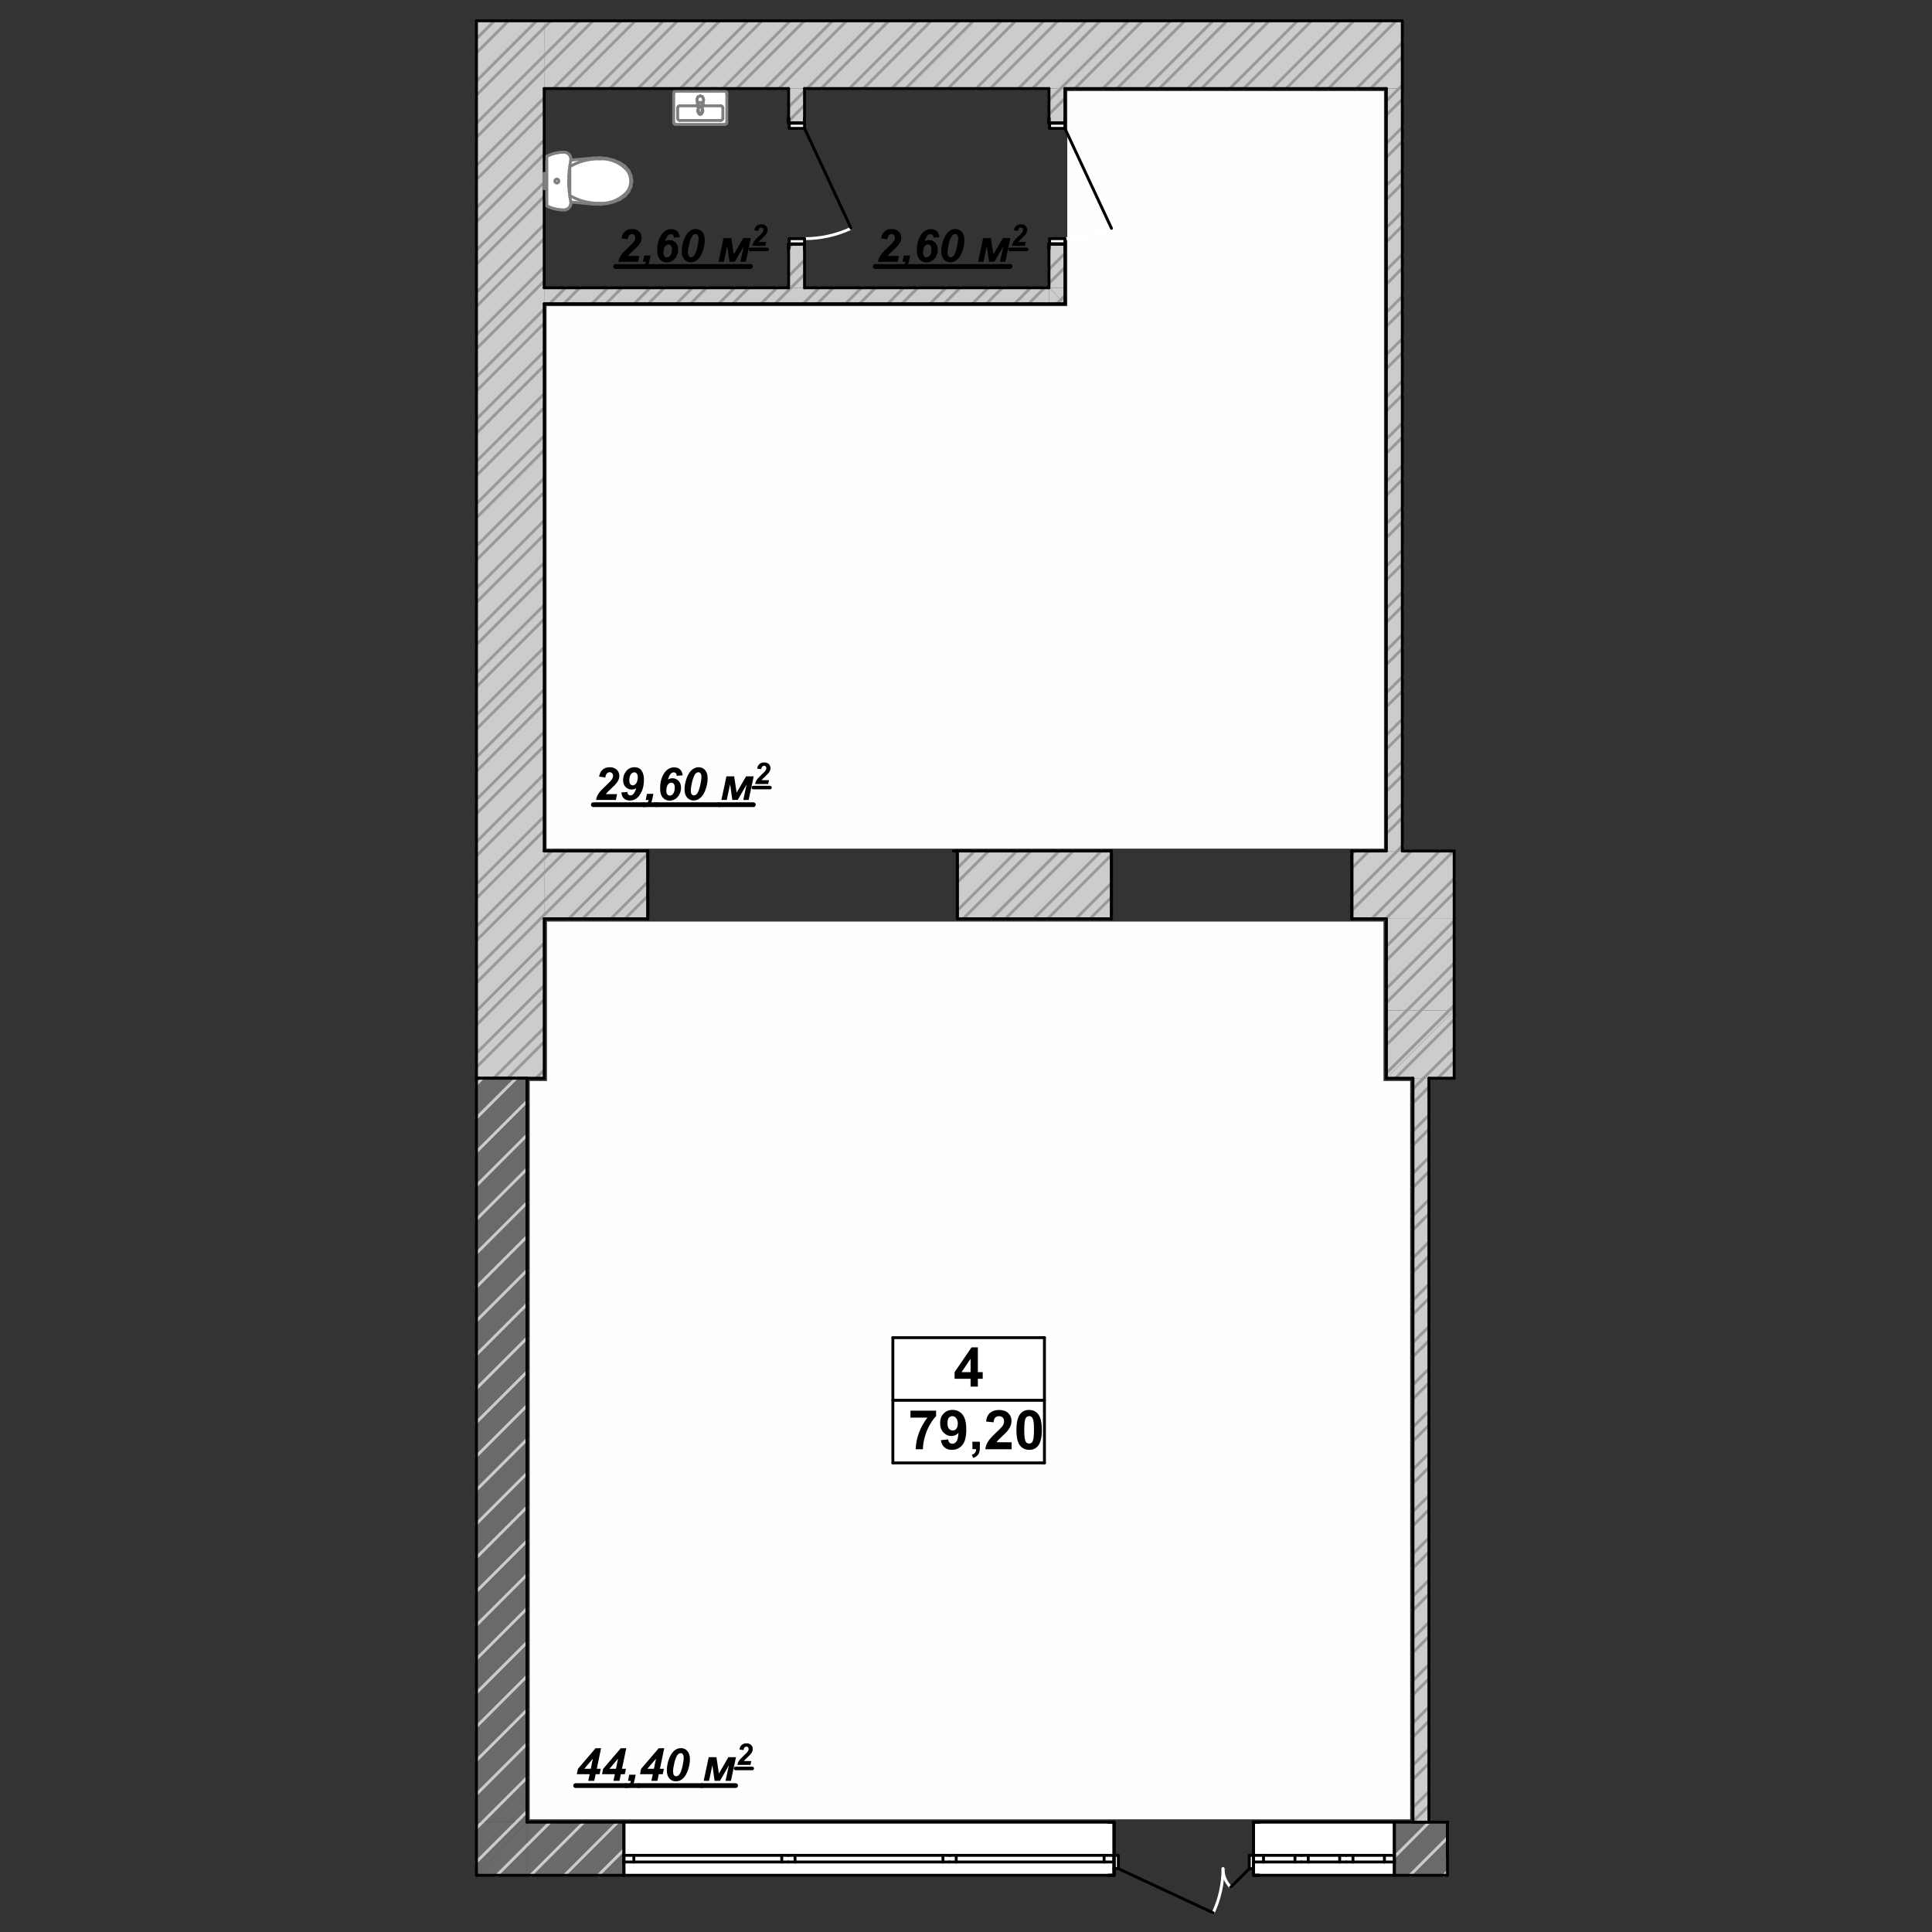 <?xml version="1.0" encoding="UTF-8"?>
<!DOCTYPE svg PUBLIC "-//W3C//DTD SVG 1.1//EN" "http://www.w3.org/Graphics/SVG/1.1/DTD/svg11.dtd">
<!-- Creator: CorelDRAW 2019 (64-Bit) -->
<svg xmlns="http://www.w3.org/2000/svg" xml:space="preserve" width="144mm" height="144mm" version="1.1" style="shape-rendering:geometricPrecision; text-rendering:geometricPrecision; image-rendering:optimizeQuality; fill-rule:evenodd; clip-rule:evenodd"
viewBox="0 0 14400 14400"
 xmlns:xlink="http://www.w3.org/1999/xlink">
 <rect x="0" y="0" width="14400" height="14400" fill="#333333" stroke="none"/>
 <defs>
  <style type="text/css">
   <![CDATA[
    .str1 {stroke:black;stroke-width:26.46;stroke-linecap:round;stroke-linejoin:round;stroke-miterlimit:10}
    .str3 {stroke:black;stroke-width:21.6;stroke-linecap:round;stroke-linejoin:round;stroke-miterlimit:10}
    .str2 {stroke:#999999;stroke-width:21.6;stroke-linecap:round;stroke-linejoin:round;stroke-miterlimit:10}
    .str0 {stroke:black;stroke-width:35.28;stroke-linecap:round;stroke-linejoin:round;stroke-miterlimit:10}
    .str6 {stroke:#7F7F7F;stroke-width:21.6;stroke-linecap:round;stroke-linejoin:round;stroke-miterlimit:10}
    .str4 {stroke:#CCCCCC;stroke-width:21.6;stroke-linecap:round;stroke-linejoin:round;stroke-miterlimit:10}
    .str5 {stroke:white;stroke-width:21.6;stroke-linecap:round;stroke-linejoin:round;stroke-miterlimit:10}
    .fil3 {fill:none}
    .fil1 {fill:#FEFEFE}
    .fil2 {fill:black}
    .fil4 {fill:#6A6A6A}
    .fil0 {fill:#CCCCCC}
    .fil5 {fill:white}
   ]]>
  </style>
 </defs>
 <g id="Слой_x0020_1">
  <g id="_2995314584080">
   <polygon class="fil0" points="10453.45,154.9 10453.45,659.81 4056.13,660.11 4056.13,155.1 "/>
   <polygon class="fil1" points="4076.92,6868.82 10311.87,6868.82 10311.87,8057.32 10510.67,8057.32 10510.67,13560.13 3948.21,13560.13 3948.21,8057.32 4076.92,8057.32 "/>
   <polygon class="fil0" points="3551.2,152.82 4056.15,152.82 4056.15,8039.93 3551.2,8039.93 "/>
   <g>
    <path class="fil2" d="M6613.25 1783.65l-46.51 -7.12c3.74,-22.41 12.56,-39.72 26.14,-51.6 13.92,-11.88 31.23,-17.99 51.94,-17.99 22.74,0 40.39,6.11 53.29,18.33 12.9,12.22 19.35,27.83 19.35,46.84 0,9.51 -2.03,19.01 -6.11,28.86 -4.07,9.5 -10.52,19.69 -19.69,30.21 -6.45,7.47 -16.97,17.99 -31.91,31.91 -14.93,13.58 -24.78,23.08 -29.53,28.17 -4.75,5.1 -9.5,10.53 -13.92,16.3l84.19 0 -8.83 43.45 -147.66 0c1.7,-11.88 5.09,-23.08 10.52,-33.95 5.43,-10.86 12.22,-21.04 20.37,-30.21 8.15,-9.16 23.08,-24.1 44.81,-44.81 16.29,-15.61 26.48,-25.8 30.89,-30.55 7.81,-8.49 13.24,-15.95 15.95,-22.4 2.72,-6.45 4.08,-12.22 4.08,-17.32 0,-8.14 -2.38,-14.93 -7.13,-20.02 -4.75,-5.1 -10.86,-7.47 -18.33,-7.47 -7.47,0 -13.92,2.71 -19.69,8.48 -5.77,5.77 -10.19,15.96 -12.9,30.89l0.68 0z"/>
    <line class="fil3 str0" x1="6523.63" y1="1986.29" x2="6711.49" y2= "1986.29" />
    <path class="fil2" d="M6735.59 1905.18l47.87 0 -7.81 38.02c-4.41,21.73 -11.54,37.34 -21.73,46.51 -9.84,9.16 -22.74,13.92 -38.7,14.26l4.76 -22.07c7.8,-1.7 13.91,-4.75 18.33,-9.5 4.41,-4.42 7.81,-11.55 9.84,-21.05l-21.72 0 9.16 -46.17z"/>
    <line class="fil3 str0" x1="6711.49" y1="1986.29" x2="6806.53" y2= "1986.29" />
    <path class="fil2" d="M7002.06 1767.36l-44.47 3.73c-1.02,-9.5 -3.39,-16.29 -7.13,-20.02 -3.73,-3.74 -8.82,-5.77 -15.27,-5.77 -8.15,0 -15.28,3.05 -21.73,9.5 -8.83,9.17 -15.95,24.1 -21.39,44.47 10.19,-6.79 21.05,-10.18 32.59,-10.18 18.67,0 34.29,6.45 46.51,19.35 12.22,12.9 18.33,30.21 18.33,52.27 0,17.66 -4.41,34.29 -12.9,49.9 -8.49,15.62 -19.01,27.16 -31.57,34.29 -12.56,7.13 -26.14,10.86 -40.4,10.86 -13.57,0 -25.79,-3.39 -36.66,-10.18 -10.86,-6.79 -19.35,-16.64 -25.46,-29.53 -5.77,-12.9 -8.82,-30.22 -8.82,-51.94 0,-43.45 9.5,-80.46 28.85,-110.67 19.35,-30.21 44.81,-45.49 76.38,-45.49 17.99,0 32.25,5.1 43.11,14.94 10.86,9.85 17.31,25.12 19.69,45.49l0.34 -1.02zm-122.55 113.38c0,12.9 2.38,22.41 7.47,28.52 5.09,6.11 11.54,9.16 19.01,9.16 9.17,0 16.98,-4.41 23.76,-12.9 8.83,-11.54 13.24,-27.15 13.24,-46.84 0,-12.56 -2.37,-21.73 -7.46,-27.84 -5.1,-6.11 -11.21,-9.17 -18.34,-9.17 -6.11,0 -12.22,2.38 -18.33,7.13 -6.11,4.42 -10.86,11.55 -14.25,21.73 -3.4,9.84 -5.1,20.03 -5.1,30.21zm136.58 -8.82c0,-24.45 4.07,-49.23 12.22,-74.35 10.18,-30.55 23.08,-53.29 39.03,-68.23 15.96,-14.94 33.61,-22.4 52.96,-22.4 19.69,0 35.98,7.13 48.54,21.38 12.56,14.26 19.01,34.97 19.01,62.12 0,24.78 -4.75,50.92 -13.91,78.76 -9.17,27.5 -21.73,48.54 -37.35,63.48 -15.61,14.6 -33.26,22.06 -52.95,22.06 -19.69,0 -35.98,-7.12 -48.88,-21.38 -12.56,-14.26 -19.01,-34.97 -19.01,-61.78l0.34 0.34zm46.5 9.16c0,12.9 2.04,22.07 6.11,27.5 4.08,5.43 9.51,8.14 16.3,8.14 8.82,0 16.63,-4.07 23.42,-12.22 9.16,-10.86 17.31,-32.25 24.44,-64.49 5.77,-25.46 8.49,-45.83 8.49,-60.77 0,-12.22 -2.04,-21.04 -6.45,-26.48 -4.08,-5.43 -9.51,-8.14 -16.3,-8.14 -8.48,0 -15.95,4.07 -22.4,12.22 -9.51,11.88 -17.65,32.59 -24.78,62.12 -6.11,25.46 -9.17,46.17 -9.17,62.46l0.34 -0.34z"/>
    <line class="fil3 str0" x1="6806.53" y1="1986.29" x2="7277.24" y2= "1986.29" />
    <polygon class="fil2" points="7327.82,1774.83 7385.53,1774.83 7403.86,1896.36 7474.47,1774.83 7531.16,1774.83 7493.48,1951.01 7453.42,1951.01 7478.2,1835.93 7411.67,1951.01 7371.95,1951.01 7355.32,1833.9 7330.2,1951.01 7290.48,1951.01 "/>
    <line class="fil3 str0" x1="7277.24" y1="1986.29" x2="7528.45" y2= "1986.29" />
    <path class="fil2" d="M7587.6 1721.75l-30.7 -4.71c2.47,-14.79 8.29,-26.21 17.26,-34.05 9.18,-7.85 20.61,-11.88 34.27,-11.88 15.02,0 26.67,4.03 35.18,12.1 8.51,8.07 12.77,18.37 12.77,30.92 0,6.27 -1.34,12.54 -4.03,19.04 -2.69,6.28 -6.95,13 -13,19.94 -4.25,4.93 -11.2,11.88 -21.06,21.06 -9.86,8.96 -16.35,15.24 -19.49,18.6 -3.14,3.36 -6.27,6.94 -9.19,10.75l55.57 0 -5.83 28.68 -97.46 0c1.12,-7.84 3.36,-15.24 6.95,-22.4 3.58,-7.17 8.06,-13.9 13.44,-19.94 5.38,-6.05 15.24,-15.91 29.57,-29.58 10.76,-10.3 17.48,-17.03 20.39,-20.16 5.16,-5.6 8.74,-10.53 10.53,-14.79 1.8,-4.26 2.69,-8.07 2.69,-11.43 0,-5.37 -1.57,-9.85 -4.7,-13.21 -3.14,-3.37 -7.17,-4.93 -12.1,-4.93 -4.93,0 -9.19,1.79 -13,5.6 -3.81,3.81 -6.72,10.53 -8.51,20.39l0.45 0z"/>
    <line class="fil3 str1" x1="7528.45" y1="1858.66" x2="7652.42" y2= "1858.66" />
   </g>
   <g>
    <path class="fil2" d="M4678.41 1783.65l-46.51 -7.12c3.74,-22.41 12.56,-39.72 26.14,-51.6 13.92,-11.88 31.23,-17.99 51.94,-17.99 22.74,0 40.39,6.11 53.29,18.33 12.9,12.22 19.35,27.83 19.35,46.84 0,9.51 -2.03,19.01 -6.11,28.86 -4.07,9.5 -10.52,19.69 -19.69,30.21 -6.45,7.47 -16.97,17.99 -31.91,31.91 -14.93,13.58 -24.78,23.08 -29.53,28.17 -4.75,5.1 -9.5,10.53 -13.92,16.3l84.19 0 -8.83 43.45 -147.66 0c1.7,-11.88 5.09,-23.08 10.52,-33.95 5.43,-10.86 12.22,-21.04 20.37,-30.21 8.15,-9.16 23.08,-24.1 44.81,-44.81 16.29,-15.61 26.48,-25.8 30.89,-30.55 7.81,-8.49 13.24,-15.95 15.95,-22.4 2.72,-6.45 4.08,-12.22 4.08,-17.32 0,-8.14 -2.38,-14.93 -7.13,-20.02 -4.75,-5.1 -10.86,-7.47 -18.33,-7.47 -7.47,0 -13.92,2.71 -19.69,8.48 -5.77,5.77 -10.19,15.96 -12.9,30.89l0.68 0z"/>
    <line class="fil3 str0" x1="4588.79" y1="1986.28" x2="4776.65" y2= "1986.28" />
    <path class="fil2" d="M4800.75 1905.18l47.87 0 -7.81 38.02c-4.41,21.73 -11.54,37.34 -21.73,46.51 -9.84,9.16 -22.74,13.92 -38.7,14.26l4.76 -22.07c7.8,-1.7 13.91,-4.75 18.33,-9.5 4.41,-4.42 7.81,-11.55 9.84,-21.05l-21.72 0 9.16 -46.17z"/>
    <line class="fil3 str0" x1="4776.65" y1="1986.28" x2="4871.69" y2= "1986.28" />
    <path class="fil2" d="M5067.22 1767.36l-44.47 3.73c-1.02,-9.5 -3.39,-16.29 -7.13,-20.02 -3.73,-3.74 -8.82,-5.77 -15.27,-5.77 -8.15,0 -15.28,3.05 -21.73,9.5 -8.83,9.17 -15.95,24.1 -21.39,44.47 10.19,-6.79 21.05,-10.18 32.59,-10.18 18.67,0 34.29,6.45 46.51,19.35 12.22,12.9 18.33,30.21 18.33,52.27 0,17.66 -4.41,34.29 -12.9,49.9 -8.49,15.62 -19.01,27.16 -31.57,34.29 -12.56,7.13 -26.14,10.86 -40.4,10.86 -13.57,0 -25.79,-3.39 -36.66,-10.18 -10.86,-6.79 -19.35,-16.64 -25.46,-29.53 -5.77,-12.9 -8.82,-30.22 -8.82,-51.94 0,-43.45 9.5,-80.46 28.85,-110.67 19.35,-30.21 44.81,-45.49 76.38,-45.49 17.99,0 32.25,5.1 43.11,14.94 10.86,9.85 17.31,25.12 19.69,45.49l0.34 -1.02zm-122.55 113.38c0,12.9 2.38,22.41 7.47,28.52 5.09,6.11 11.54,9.16 19.01,9.16 9.17,0 16.98,-4.41 23.76,-12.9 8.83,-11.54 13.24,-27.15 13.24,-46.84 0,-12.56 -2.37,-21.73 -7.46,-27.84 -5.1,-6.11 -11.21,-9.17 -18.34,-9.17 -6.11,0 -12.22,2.38 -18.33,7.13 -6.11,4.42 -10.86,11.55 -14.25,21.73 -3.4,9.84 -5.1,20.03 -5.1,30.21zm136.58 -8.82c0,-24.45 4.07,-49.23 12.22,-74.35 10.18,-30.55 23.08,-53.29 39.03,-68.23 15.96,-14.94 33.61,-22.4 52.96,-22.4 19.69,0 35.98,7.13 48.54,21.38 12.56,14.26 19.01,34.97 19.01,62.12 0,24.78 -4.75,50.92 -13.91,78.76 -9.17,27.5 -21.73,48.54 -37.35,63.48 -15.61,14.6 -33.26,22.06 -52.95,22.06 -19.69,0 -35.98,-7.12 -48.88,-21.38 -12.56,-14.26 -19.01,-34.97 -19.01,-61.78l0.34 0.34zm46.5 9.16c0,12.9 2.04,22.07 6.11,27.5 4.08,5.43 9.51,8.14 16.3,8.14 8.82,0 16.63,-4.07 23.42,-12.22 9.16,-10.86 17.31,-32.25 24.44,-64.49 5.77,-25.46 8.49,-45.83 8.49,-60.77 0,-12.22 -2.04,-21.04 -6.45,-26.48 -4.08,-5.43 -9.51,-8.14 -16.3,-8.14 -8.48,0 -15.95,4.07 -22.4,12.22 -9.51,11.88 -17.65,32.59 -24.78,62.12 -6.11,25.46 -9.17,46.17 -9.17,62.46l0.34 -0.34z"/>
    <line class="fil3 str0" x1="4871.69" y1="1986.28" x2="5342.4" y2= "1986.28" />
    <polygon class="fil2" points="5392.98,1774.83 5450.69,1774.83 5469.02,1896.36 5539.63,1774.83 5596.32,1774.83 5558.64,1951.01 5518.58,1951.01 5543.36,1835.93 5476.83,1951.01 5437.11,1951.01 5420.48,1833.9 5395.36,1951.01 5355.64,1951.01 "/>
    <line class="fil3 str0" x1="5342.4" y1="1986.28" x2="5593.61" y2= "1986.28" />
    <path class="fil2" d="M5652.76 1721.74l-30.7 -4.71c2.47,-14.79 8.29,-26.21 17.26,-34.05 9.18,-7.85 20.61,-11.88 34.27,-11.88 15.02,0 26.67,4.03 35.18,12.1 8.51,8.07 12.77,18.37 12.77,30.92 0,6.27 -1.34,12.54 -4.03,19.04 -2.69,6.28 -6.95,13 -13,19.94 -4.25,4.93 -11.2,11.88 -21.06,21.06 -9.86,8.96 -16.35,15.24 -19.49,18.6 -3.14,3.36 -6.27,6.94 -9.19,10.75l55.57 0 -5.83 28.68 -97.46 0c1.12,-7.84 3.36,-15.24 6.95,-22.4 3.58,-7.17 8.06,-13.9 13.44,-19.94 5.38,-6.05 15.24,-15.91 29.57,-29.58 10.76,-10.3 17.48,-17.03 20.39,-20.16 5.16,-5.6 8.74,-10.53 10.53,-14.79 1.8,-4.26 2.69,-8.07 2.69,-11.43 0,-5.37 -1.57,-9.85 -4.7,-13.21 -3.14,-3.37 -7.17,-4.93 -12.1,-4.93 -4.93,0 -9.19,1.79 -13,5.6 -3.81,3.81 -6.72,10.53 -8.51,20.39l0.45 0z"/>
    <line class="fil3 str1" x1="5593.61" y1="1858.65" x2="5717.58" y2= "1858.65" />
   </g>
   <line class="fil3 str2" x1="3784.7" y1="8036.52" x2="4056.13" y2= "7765.12" />
   <line class="fil3 str2" x1="3551.18" y1="7955.02" x2="4056.13" y2= "7450.12" />
   <line class="fil3 str2" x1="3551.18" y1="7640.02" x2="4056.13" y2= "7135.02" />
   <line class="fil3 str2" x1="3551.18" y1="7324.92" x2="4056.13" y2= "6820.02" />
   <line class="fil3 str2" x1="3551.18" y1="7009.92" x2="4056.13" y2= "6504.91" />
   <line class="fil3 str2" x1="3551.18" y1="6694.81" x2="4056.13" y2= "6189.91" />
   <line class="fil3 str2" x1="3551.18" y1="6379.81" x2="4056.13" y2= "5874.81" />
   <line class="fil3 str2" x1="3551.18" y1="6064.71" x2="4056.13" y2= "5559.81" />
   <line class="fil3 str2" x1="3551.18" y1="5749.71" x2="4056.13" y2= "5244.71" />
   <line class="fil3 str2" x1="3551.18" y1="5434.61" x2="4056.13" y2= "4929.71" />
   <line class="fil3 str2" x1="3551.18" y1="5119.61" x2="4056.13" y2= "4614.61" />
   <line class="fil3 str2" x1="3551.18" y1="4804.51" x2="4056.13" y2= "4299.61" />
   <line class="fil3 str2" x1="3551.18" y1="4489.51" x2="4056.13" y2= "3984.51" />
   <line class="fil3 str2" x1="3551.18" y1="4174.51" x2="4056.13" y2= "3669.51" />
   <line class="fil3 str2" x1="3551.18" y1="3859.41" x2="4056.13" y2= "3354.51" />
   <line class="fil3 str2" x1="3551.18" y1="3544.41" x2="4056.13" y2= "3039.41" />
   <line class="fil3 str2" x1="3551.18" y1="3229.31" x2="4056.13" y2= "2724.41" />
   <line class="fil3 str2" x1="3551.18" y1="2914.31" x2="4056.13" y2= "2409.31" />
   <line class="fil3 str2" x1="3551.18" y1="2599.21" x2="4056.13" y2= "2094.31" />
   <line class="fil3 str2" x1="3551.18" y1="2284.21" x2="4056.13" y2= "1779.21" />
   <line class="fil3 str2" x1="3551.18" y1="1969.11" x2="4056.13" y2= "1464.21" />
   <line class="fil3 str2" x1="3551.18" y1="1654.11" x2="4056.13" y2= "1149.11" />
   <line class="fil3 str2" x1="3551.18" y1="1339.01" x2="4056.13" y2= "834.11" />
   <line class="fil3 str2" x1="3551.18" y1="1024.01" x2="4056.13" y2= "519.01" />
   <line class="fil3 str2" x1="3551.18" y1="708.91" x2="4056.13" y2= "204.01" />
   <line class="fil3 str2" x1="3551.18" y1="393.91" x2="3790.86" y2= "154.2" />
   <line class="fil3 str2" x1="3994.73" y1="8036.52" x2="4056.13" y2= "7975.22" />
   <line class="fil3 str2" x1="3679.68" y1="8036.52" x2="4056.13" y2= "7660.12" />
   <line class="fil3 str2" x1="3551.18" y1="7850.02" x2="4056.13" y2= "7345.12" />
   <line class="fil3 str2" x1="3551.18" y1="7535.02" x2="4056.13" y2= "7030.02" />
   <line class="fil3 str2" x1="3551.18" y1="7219.92" x2="4056.13" y2= "6715.02" />
   <line class="fil3 str2" x1="3551.18" y1="6904.92" x2="4056.13" y2= "6399.91" />
   <line class="fil3 str2" x1="3551.18" y1="6589.81" x2="4056.13" y2= "6084.91" />
   <line class="fil3 str2" x1="3551.18" y1="6274.81" x2="4056.13" y2= "5769.81" />
   <line class="fil3 str2" x1="3551.18" y1="5959.71" x2="4056.13" y2= "5454.81" />
   <line class="fil3 str2" x1="3551.18" y1="5644.71" x2="4056.13" y2= "5139.71" />
   <line class="fil3 str2" x1="3551.18" y1="5329.61" x2="4056.13" y2= "4824.71" />
   <line class="fil3 str2" x1="3551.18" y1="5014.61" x2="4056.13" y2= "4509.61" />
   <line class="fil3 str2" x1="3551.18" y1="4699.51" x2="4056.13" y2= "4194.61" />
   <line class="fil3 str2" x1="3551.18" y1="4384.51" x2="4056.13" y2= "3879.51" />
   <line class="fil3 str2" x1="3551.18" y1="4069.41" x2="4056.13" y2= "3564.51" />
   <line class="fil3 str2" x1="3551.18" y1="3754.41" x2="4056.13" y2= "3249.41" />
   <line class="fil3 str2" x1="3551.18" y1="3439.31" x2="4056.13" y2= "2934.41" />
   <line class="fil3 str2" x1="3551.18" y1="3124.31" x2="4056.13" y2= "2619.31" />
   <line class="fil3 str2" x1="3551.18" y1="2809.21" x2="4056.13" y2= "2304.31" />
   <line class="fil3 str2" x1="3551.18" y1="2494.21" x2="4056.13" y2= "1989.21" />
   <line class="fil3 str2" x1="3551.18" y1="2179.21" x2="4056.13" y2= "1674.21" />
   <line class="fil3 str2" x1="3551.18" y1="1864.11" x2="4056.13" y2= "1359.21" />
   <line class="fil3 str2" x1="3551.18" y1="1549.11" x2="4056.13" y2= "1044.11" />
   <line class="fil3 str2" x1="3551.18" y1="1234.01" x2="4056.13" y2= "729.11" />
   <line class="fil3 str2" x1="3551.18" y1="919.01" x2="4056.13" y2= "414.01" />
   <line class="fil3 str2" x1="3551.18" y1="603.91" x2="3997.21" y2= "157.92" />
   <line class="fil3 str2" x1="3551.18" y1="288.91" x2="3685.04" y2= "155.03" />
   <line class="fil3 str3" x1="4056.13" y1="8036.52" x2="4056.13" y2= "6848.02" />
   <line class="fil3 str3" x1="4056.13" y1="6343.01" x2="4056.13" y2= "2263.91" />
   <line class="fil3 str3" x1="4056.13" y1="2145.11" x2="4056.13" y2= "660.11" />
   <line class="fil3 str3" x1="4056.13" y1="8036.52" x2="3551.18" y2= "8036.52" />
   <polygon class="fil0" points="10838.57,7531.62 10838.57,8036.62 10333.57,8036.62 "/>
   <line class="fil3 str2" x1="10715.77" y1="8036.52" x2="10838.57" y2= "7913.72" />
   <line class="fil3 str2" x1="10400.67" y1="8036.52" x2="10838.57" y2= "7598.72" />
   <line class="fil3 str2" x1="10610.77" y1="8036.52" x2="10838.57" y2= "7808.72" />
   <polygon class="fil0" points="10838.57,7531.62 10333.57,7531.62 10333.57,6848.02 10838.57,6848.02 "/>
   <line class="fil3 str2" x1="10590.57" y1="7531.62" x2="10838.57" y2= "7283.72" />
   <line class="fil3 str2" x1="10333.57" y1="7473.62" x2="10838.57" y2= "6968.62" />
   <line class="fil3 str2" x1="10333.57" y1="7158.52" x2="10644.07" y2= "6848.02" />
   <line class="fil3 str2" x1="10800.67" y1="7531.62" x2="10838.57" y2= "7493.72" />
   <line class="fil3 str2" x1="10485.57" y1="7531.62" x2="10838.57" y2= "7178.62" />
   <line class="fil3 str2" x1="10333.57" y1="7368.52" x2="10838.57" y2= "6863.62" />
   <line class="fil3 str2" x1="10333.57" y1="7053.52" x2="10539.07" y2= "6848.02" />
   <polygon class="fil0" points="10333.57,7531.62 10838.57,7531.62 10333.57,8036.62 "/>
   <line class="fil3 str2" x1="10333.57" y1="7788.62" x2="10590.57" y2= "7531.62" />
   <line class="fil3 str2" x1="10333.57" y1="7998.62" x2="10800.67" y2= "7531.62" />
   <line class="fil3 str2" x1="10333.57" y1="7683.62" x2="10485.57" y2= "7531.62" />
   <line class="fil3 str3" x1="10650.27" y1="8036.52" x2="10838.57" y2= "8036.52" />
   <line class="fil3 str3" x1="10838.57" y1="8036.74" x2="10838.57" y2= "6848.02" />
   <line class="fil3 str3" x1="10333.57" y1="6848.02" x2="10333.57" y2= "8036.52" />
   <line class="fil3 str3" x1="10333.57" y1="8036.52" x2="10531.47" y2= "8036.52" />
   <polygon class="fil0" points="4056.13,6343.01 4828.4,6343.01 4828.4,6848.02 4056.13,6848.02 "/>
   <line class="fil3 str2" x1="4658.2" y1="6848.02" x2="4828.4" y2= "6677.81" />
   <line class="fil3 str2" x1="4343.16" y1="6848.02" x2="4828.4" y2= "6362.71" />
   <line class="fil3 str2" x1="4056.13" y1="6820.02" x2="4533.06" y2= "6343.01" />
   <line class="fil3 str2" x1="4056.13" y1="6504.91" x2="4218.01" y2= "6343.01" />
   <line class="fil3 str2" x1="4553.19" y1="6848.02" x2="4828.4" y2= "6572.81" />
   <line class="fil3 str2" x1="4238.14" y1="6848.02" x2="4743.09" y2= "6343.01" />
   <line class="fil3 str2" x1="4056.13" y1="6715.02" x2="4428.04" y2= "6343.01" />
   <line class="fil3 str2" x1="4056.13" y1="6399.91" x2="4112.99" y2= "6343.01" />
   <polygon class="fil0" points="7135.33,6343.01 8284.07,6343.01 8284.07,6848.02 7135.33,6848.02 "/>
   <line class="fil3 str2" x1="8123.77" y1="6848.02" x2="8284.07" y2= "6687.61" />
   <line class="fil3 str2" x1="7808.69" y1="6848.02" x2="8284.07" y2= "6372.61" />
   <line class="fil3 str2" x1="7493.63" y1="6848.02" x2="7998.57" y2= "6343.01" />
   <line class="fil3 str2" x1="7178.58" y1="6848.02" x2="7683.53" y2= "6343.01" />
   <line class="fil3 str2" x1="7135.33" y1="6576.21" x2="7368.49" y2= "6343.01" />
   <line class="fil3 str2" x1="8018.77" y1="6848.02" x2="8284.07" y2= "6582.61" />
   <line class="fil3 str2" x1="7703.66" y1="6848.02" x2="8208.67" y2= "6343.01" />
   <line class="fil3 str2" x1="7388.62" y1="6848.02" x2="7893.58" y2= "6343.01" />
   <line class="fil3 str2" x1="7135.33" y1="6786.22" x2="7578.52" y2= "6343.01" />
   <line class="fil3 str2" x1="7135.33" y1="6471.21" x2="7263.47" y2= "6343.01" />
   <polygon class="fil0" points="10838.57,6343.01 10838.57,6848.02 10076.17,6848.02 10076.17,6343.01 "/>
   <line class="fil3 str2" x1="10644.07" y1="6848.02" x2="10838.57" y2= "6653.61" />
   <line class="fil3 str2" x1="10329.07" y1="6848.02" x2="10833.97" y2= "6343.01" />
   <line class="fil3 str2" x1="10076.17" y1="6785.82" x2="10518.97" y2= "6343.01" />
   <line class="fil3 str2" x1="10076.17" y1="6470.81" x2="10203.97" y2= "6343.01" />
   <line class="fil3 str2" x1="10539.07" y1="6848.02" x2="10838.57" y2= "6548.51" />
   <line class="fil3 str2" x1="10224.07" y1="6848.02" x2="10728.97" y2= "6343.01" />
   <line class="fil3 str2" x1="10076.17" y1="6680.81" x2="10413.97" y2= "6343.01" />
   <line class="fil3 str2" x1="10076.17" y1="6365.81" x2="10098.87" y2= "6343.01" />
   <line class="fil3 str3" x1="4828.4" y1="6343.01" x2="4828.4" y2= "6848.02" />
   <line class="fil3 str3" x1="7135.33" y1="6343.01" x2="7135.33" y2= "6848.02" />
   <line class="fil3 str3" x1="8284.07" y1="6343.01" x2="8284.07" y2= "6848.02" />
   <line class="fil3 str3" x1="10076.17" y1="6343.01" x2="10076.17" y2= "6848.02" />
   <line class="fil3 str3" x1="10838.57" y1="6343.01" x2="10451.97" y2= "6343.01" />
   <line class="fil3 str3" x1="10333.17" y1="6343.01" x2="10076.17" y2= "6343.01" />
   <line class="fil3 str3" x1="8284.07" y1="6343.01" x2="7224.33" y2= "6343.01" />
   <line class="fil3 str3" x1="4828.4" y1="6343.01" x2="4056.13" y2= "6343.01" />
   <line class="fil3 str3" x1="4056.13" y1="6848.02" x2="4828.4" y2= "6848.02" />
   <line class="fil3 str3" x1="7135.33" y1="6848.02" x2="8284.07" y2= "6848.02" />
   <line class="fil3 str3" x1="10076.17" y1="6848.02" x2="10333.57" y2= "6848.02" />
   <line class="fil3 str3" x1="10838.57" y1="6848.02" x2="10838.57" y2= "6343.01" />
   <line class="fil3 str3" x1="7135.33" y1="6343.01" x2="7135.33" y2= "6848.02" />
   <line class="fil3 str3" x1="4828.4" y1="6343.01" x2="4828.4" y2= "6848.02" />
   <line class="fil3 str3" x1="10076.17" y1="6343.01" x2="10076.17" y2= "6848.02" />
   <line class="fil3 str3" x1="8284.07" y1="6343.01" x2="8284.07" y2= "6848.02" />
   <polygon class="fil1" points="7164.93,6325.21 4073.95,6325.21 4073.95,2281.71 7954.97,2281.71 7954.96,678.81 10315.37,678.81 10315.37,6325.21 "/>
   <polygon class="fil4" points="3551.18,13581.13 3927.41,13581.13 3551.18,13977.13 "/>
   <line class="fil3 str4" x1="3551.18" y1="13877.93" x2="3847.96" y2= "13581.13" />
   <line class="fil3 str4" x1="3551.18" y1="13625.93" x2="3595.93" y2= "13581.13" />
   <polygon class="fil4" points="3927.41,13581.13 3927.41,13977.13 3551.18,13977.13 "/>
   <line class="fil3 str4" x1="3703.96" y1="13977.13" x2="3927.41" y2= "13753.73" />
   <polygon class="fil4" points="3927.41,13581.13 4650.22,13581.13 4650.22,13977.13 3927.41,13977.13 "/>
   <line class="fil3 str4" x1="4460.08" y1="13977.13" x2="4650.22" y2= "13787.03" />
   <line class="fil3 str4" x1="4208.04" y1="13977.13" x2="4604.08" y2= "13581.13" />
   <line class="fil3 str4" x1="3956" y1="13977.13" x2="4352.04" y2= "13581.13" />
   <line class="fil3 str4" x1="3927.41" y1="13753.73" x2="4100" y2= "13581.13" />
   <polygon class="fil4" points="10392.77,13581.13 10788.87,13581.13 10788.87,13977.13 10392.77,13977.13 "/>
   <line class="fil3 str4" x1="10761.07" y1="13977.13" x2="10788.87" y2= "13949.33" />
   <line class="fil3 str4" x1="10508.97" y1="13977.13" x2="10788.87" y2= "13697.33" />
   <line class="fil3 str4" x1="10392.77" y1="13841.33" x2="10652.97" y2= "13581.13" />
   <line class="fil3 str4" x1="10392.77" y1="13589.33" x2="10400.97" y2= "13581.13" />
   <polygon class="fil5" points="8303.67,13581.13 8303.67,13977.13 4650.22,13977.13 4650.22,13581.13 "/>
   <polygon class="fil5" points="10392.77,13581.13 10392.77,13977.13 9343.27,13977.13 9343.27,13581.13 "/>
   <line class="fil3 str3" x1="3551.18" y1="13977.13" x2="3551.18" y2= "13581.13" />
   <line class="fil3 str3" x1="4650.22" y1="13878.13" x2="4650.22" y2= "13977.13" />
   <line class="fil3 str3" x1="4650.22" y1="13581.13" x2="4650.22" y2= "13828.63" />
   <line class="fil3 str3" x1="4650.22" y1="13828.63" x2="4650.22" y2= "13878.13" />
   <line class="fil3 str3" x1="10392.77" y1="13878.13" x2="10392.77" y2= "13977.13" />
   <line class="fil3 str3" x1="10392.77" y1="13581.13" x2="10392.77" y2= "13828.63" />
   <line class="fil3 str3" x1="10392.77" y1="13828.63" x2="10392.77" y2= "13878.13" />
   <line class="fil3 str3" x1="10788.87" y1="13804.02" x2="10788.87" y2= "13977.13" />
   <line class="fil3 str3" x1="10788.87" y1="13581.13" x2="10788.87" y2= "13828.63" />
   <line class="fil3 str3" x1="3551.18" y1="13977.13" x2="4650.22" y2= "13977.13" />
   <line class="fil3 str3" x1="10392.77" y1="13977.13" x2="10788.87" y2= "13977.13" />
   <line class="fil3 str3" x1="10788.87" y1="13581.13" x2="10392.77" y2= "13581.13" />
   <line class="fil3 str3" x1="4650.22" y1="13581.13" x2="3927.41" y2= "13581.13" />
   <line class="fil3 str3" x1="4650.22" y1="13581.13" x2="8303.67" y2= "13581.13" />
   <line class="fil3 str3" x1="4650.22" y1="13977.13" x2="8303.67" y2= "13977.13" />
   <polygon class="fil5" points="4650.22,13878.13 4650.22,13828.63 4724.48,13828.63 4724.48,13878.13 "/>
   <polygon class="fil5" points="5876.29,13828.63 5876.29,13878.13 5826.78,13878.13 5826.78,13828.63 "/>
   <polygon class="fil5" points="4724.48,13878.13 4724.48,13828.63 5826.78,13828.63 5826.78,13878.13 "/>
   <polygon class="fil5" points="5876.29,13878.13 5876.29,13828.63 5925.79,13828.63 5925.79,13878.13 "/>
   <polygon class="fil5" points="7077.6,13828.63 7077.6,13878.13 7028.09,13878.13 7028.09,13828.63 "/>
   <polygon class="fil5" points="5925.79,13878.13 5925.79,13828.63 7028.09,13828.63 7028.09,13878.13 "/>
   <polygon class="fil5" points="7077.6,13878.13 7077.6,13828.63 7127.1,13828.63 7127.1,13878.13 "/>
   <polygon class="fil5" points="8303.67,13828.63 8303.67,13878.13 8229.37,13878.13 8229.37,13828.63 "/>
   <polygon class="fil5" points="7127.1,13878.13 7127.1,13828.63 8229.37,13828.63 8229.37,13878.13 "/>
   <line class="fil3 str3" x1="4650.22" y1="13878.13" x2="4724.48" y2= "13878.13" />
   <line class="fil3 str3" x1="4724.48" y1="13878.13" x2="4724.48" y2= "13828.63" />
   <line class="fil3 str3" x1="4724.48" y1="13828.63" x2="4650.22" y2= "13828.63" />
   <line class="fil3 str3" x1="5876.29" y1="13828.63" x2="5826.78" y2= "13828.63" />
   <line class="fil3 str3" x1="5826.78" y1="13828.63" x2="5826.78" y2= "13878.13" />
   <line class="fil3 str3" x1="5826.78" y1="13878.13" x2="5876.29" y2= "13878.13" />
   <line class="fil3 str3" x1="4724.48" y1="13878.13" x2="5826.78" y2= "13878.13" />
   <line class="fil3 str3" x1="5826.78" y1="13828.63" x2="4724.48" y2= "13828.63" />
   <line class="fil3 str3" x1="5876.29" y1="13878.13" x2="5925.79" y2= "13878.13" />
   <line class="fil3 str3" x1="5925.79" y1="13878.13" x2="5925.79" y2= "13828.63" />
   <line class="fil3 str3" x1="5925.79" y1="13828.63" x2="5876.29" y2= "13828.63" />
   <line class="fil3 str3" x1="7077.6" y1="13828.63" x2="7028.09" y2= "13828.63" />
   <line class="fil3 str3" x1="7028.09" y1="13828.63" x2="7028.09" y2= "13878.13" />
   <line class="fil3 str3" x1="7028.09" y1="13878.13" x2="7077.6" y2= "13878.13" />
   <line class="fil3 str3" x1="5925.79" y1="13878.13" x2="7028.09" y2= "13878.13" />
   <line class="fil3 str3" x1="7028.09" y1="13828.63" x2="5925.79" y2= "13828.63" />
   <line class="fil3 str3" x1="7077.6" y1="13878.13" x2="7127.1" y2= "13878.13" />
   <line class="fil3 str3" x1="7127.1" y1="13878.13" x2="7127.1" y2= "13828.63" />
   <line class="fil3 str3" x1="7127.1" y1="13828.63" x2="7077.6" y2= "13828.63" />
   <line class="fil3 str3" x1="8303.67" y1="13828.63" x2="8229.37" y2= "13828.63" />
   <line class="fil3 str3" x1="8229.37" y1="13828.63" x2="8229.37" y2= "13878.13" />
   <line class="fil3 str3" x1="8229.37" y1="13878.13" x2="8303.67" y2= "13878.13" />
   <line class="fil3 str3" x1="7127.1" y1="13878.13" x2="8229.37" y2= "13878.13" />
   <line class="fil3 str3" x1="8229.37" y1="13828.63" x2="7127.1" y2= "13828.63" />
   <line class="fil3 str3" x1="4650.22" y1="13828.63" x2="4650.22" y2= "13878.13" />
   <line class="fil3 str3" x1="4650.22" y1="13828.63" x2="4650.22" y2= "13878.13" />
   <line class="fil3 str3" x1="4650.22" y1="13581.13" x2="4650.22" y2= "13828.63" />
   <line class="fil3 str3" x1="4650.22" y1="13878.13" x2="4650.22" y2= "13977.13" />
   <line class="fil3 str3" x1="8303.67" y1="13828.63" x2="8303.67" y2= "13878.13" />
   <line class="fil3 str3" x1="8303.67" y1="13828.63" x2="8303.67" y2= "13878.13" />
   <line class="fil3 str3" x1="8303.67" y1="13581.13" x2="8303.67" y2= "13828.63" />
   <line class="fil3 str3" x1="8303.67" y1="13878.13" x2="8303.67" y2= "13977.13" />
   <line class="fil3 str3" x1="9343.27" y1="13581.13" x2="10392.77" y2= "13581.13" />
   <line class="fil3 str3" x1="9343.27" y1="13977.13" x2="10392.77" y2= "13977.13" />
   <polygon class="fil5" points="9343.27,13878.13 9343.27,13828.63 9417.57,13828.63 9417.57,13878.13 "/>
   <polygon class="fil5" points="9701.37,13828.63 9701.37,13878.13 9651.87,13878.13 9651.87,13828.63 "/>
   <polygon class="fil5" points="9417.57,13878.13 9417.57,13828.63 9651.87,13828.63 9651.87,13878.13 "/>
   <polygon class="fil5" points="9701.37,13878.13 9701.37,13828.63 9750.87,13828.63 9750.87,13878.13 "/>
   <polygon class="fil5" points="10034.77,13828.63 10034.77,13878.13 9985.17,13878.13 9985.17,13828.63 "/>
   <polygon class="fil5" points="9750.87,13878.13 9750.87,13828.63 9985.17,13828.63 9985.17,13878.13 "/>
   <polygon class="fil5" points="10034.77,13878.13 10034.77,13828.63 10084.27,13828.63 10084.27,13878.13 "/>
   <polygon class="fil5" points="10392.77,13828.63 10392.77,13878.13 10318.57,13878.13 10318.57,13828.63 "/>
   <polygon class="fil5" points="10084.27,13878.13 10084.27,13828.63 10318.57,13828.63 10318.57,13878.13 "/>
   <line class="fil3 str3" x1="9343.27" y1="13878.13" x2="9417.57" y2= "13878.13" />
   <line class="fil3 str3" x1="9417.57" y1="13878.13" x2="9417.57" y2= "13828.63" />
   <line class="fil3 str3" x1="9417.57" y1="13828.63" x2="9343.27" y2= "13828.63" />
   <line class="fil3 str3" x1="9701.37" y1="13828.63" x2="9651.87" y2= "13828.63" />
   <line class="fil3 str3" x1="9651.87" y1="13828.63" x2="9651.87" y2= "13878.13" />
   <line class="fil3 str3" x1="9651.87" y1="13878.13" x2="9701.37" y2= "13878.13" />
   <line class="fil3 str3" x1="9417.57" y1="13878.13" x2="9651.87" y2= "13878.13" />
   <line class="fil3 str3" x1="9651.87" y1="13828.63" x2="9417.57" y2= "13828.63" />
   <line class="fil3 str3" x1="9701.37" y1="13878.13" x2="9750.87" y2= "13878.13" />
   <line class="fil3 str3" x1="9750.87" y1="13878.13" x2="9750.87" y2= "13828.63" />
   <line class="fil3 str3" x1="9750.87" y1="13828.63" x2="9701.37" y2= "13828.63" />
   <line class="fil3 str3" x1="10034.77" y1="13828.63" x2="9985.17" y2= "13828.63" />
   <line class="fil3 str3" x1="9985.17" y1="13828.63" x2="9985.17" y2= "13878.13" />
   <line class="fil3 str3" x1="9985.17" y1="13878.13" x2="10034.77" y2= "13878.13" />
   <line class="fil3 str3" x1="9750.87" y1="13878.13" x2="9985.17" y2= "13878.13" />
   <line class="fil3 str3" x1="9985.17" y1="13828.63" x2="9750.87" y2= "13828.63" />
   <line class="fil3 str3" x1="10034.77" y1="13878.13" x2="10084.27" y2= "13878.13" />
   <line class="fil3 str3" x1="10084.27" y1="13878.13" x2="10084.27" y2= "13828.63" />
   <line class="fil3 str3" x1="10084.27" y1="13828.63" x2="10034.77" y2= "13828.63" />
   <line class="fil3 str3" x1="10392.77" y1="13828.63" x2="10318.57" y2= "13828.63" />
   <line class="fil3 str3" x1="10318.57" y1="13828.63" x2="10318.57" y2= "13878.13" />
   <line class="fil3 str3" x1="10318.57" y1="13878.13" x2="10392.77" y2= "13878.13" />
   <line class="fil3 str3" x1="10084.27" y1="13878.13" x2="10318.57" y2= "13878.13" />
   <line class="fil3 str3" x1="10318.57" y1="13828.63" x2="10084.27" y2= "13828.63" />
   <line class="fil3 str3" x1="9343.27" y1="13828.63" x2="9343.27" y2= "13878.13" />
   <line class="fil3 str3" x1="9343.27" y1="13828.63" x2="9343.27" y2= "13878.13" />
   <line class="fil3 str3" x1="9343.27" y1="13581.13" x2="9343.27" y2= "13828.63" />
   <line class="fil3 str3" x1="9343.27" y1="13878.13" x2="9343.27" y2= "13977.13" />
   <line class="fil3 str3" x1="10392.77" y1="13828.63" x2="10392.77" y2= "13878.13" />
   <line class="fil3 str3" x1="10392.77" y1="13828.63" x2="10392.77" y2= "13878.13" />
   <line class="fil3 str3" x1="10392.77" y1="13581.13" x2="10392.77" y2= "13828.63" />
   <line class="fil3 str3" x1="10392.77" y1="13878.13" x2="10392.77" y2= "13977.13" />
   <line class="fil3 str3" x1="10788.87" y1="13581.13" x2="10788.87" y2= "13828.63" />
   <path class="fil3 str5" d="M9115.57 13927.63c0,114 -25,226.5 -73.1,329.8"/>
   <path class="fil3 str5" d="M9172.97 14066.33c-36.8,-36.8 -57.4,-86.7 -57.4,-138.7"/>
   <polygon class="fil5" points="9343.27,13828.63 9343.27,13927.63 9311.57,13927.63 9311.57,13828.63 "/>
   <polygon class="fil5" points="8303.67,13927.63 8303.67,13828.63 8335.37,13828.63 8335.37,13927.63 "/>
   <line class="fil3 str3" x1="9343.27" y1="13828.63" x2="9311.57" y2= "13828.63" />
   <line class="fil3 str3" x1="9311.57" y1="13828.63" x2="9311.57" y2= "13927.63" />
   <line class="fil3 str3" x1="9311.57" y1="13927.63" x2="9343.27" y2= "13927.63" />
   <line class="fil3 str3" x1="9343.27" y1="13927.63" x2="9343.27" y2= "13828.63" />
   <line class="fil3 str3" x1="8303.67" y1="13927.63" x2="8335.37" y2= "13927.63" />
   <line class="fil3 str3" x1="8335.37" y1="13927.63" x2="8335.37" y2= "13828.63" />
   <line class="fil3 str3" x1="8335.37" y1="13828.63" x2="8303.67" y2= "13828.63" />
   <line class="fil3 str3" x1="8303.67" y1="13828.63" x2="8303.67" y2= "13927.63" />
   <line class="fil3 str3" x1="8335.37" y1="13927.63" x2="9042.47" y2= "14257.43" />
   <line class="fil3 str3" x1="9311.57" y1="13927.63" x2="9172.97" y2= "14066.33" />
   <line class="fil3 str3" x1="9343.27" y1="13927.63" x2="9343.27" y2= "13828.63" />
   <line class="fil3 str3" x1="9343.27" y1="13927.63" x2="9343.27" y2= "13828.63" />
   <line class="fil3 str3" x1="9343.27" y1="13977.13" x2="9343.27" y2= "13927.63" />
   <line class="fil3 str3" x1="9343.27" y1="13977.13" x2="9343.27" y2= "13927.63" />
   <line class="fil3 str3" x1="9343.27" y1="13828.63" x2="9343.27" y2= "13581.13" />
   <line class="fil3 str3" x1="9343.27" y1="13977.13" x2="9343.27" y2= "13927.63" />
   <line class="fil3 str3" x1="9343.27" y1="13977.13" x2="9385.87" y2= "13977.13" />
   <line class="fil3 str3" x1="9343.27" y1="13977.13" x2="9385.87" y2= "13977.13" />
   <line class="fil3 str3" x1="9343.27" y1="13828.63" x2="9343.27" y2= "13581.13" />
   <line class="fil3 str3" x1="9343.27" y1="13581.13" x2="9385.87" y2= "13581.13" />
   <line class="fil3 str3" x1="9343.27" y1="13581.13" x2="9385.87" y2= "13581.13" />
   <line class="fil3 str3" x1="8303.67" y1="13927.63" x2="8303.67" y2= "13828.63" />
   <line class="fil3 str3" x1="8303.67" y1="13927.63" x2="8303.67" y2= "13828.63" />
   <line class="fil3 str3" x1="8303.67" y1="13977.13" x2="8303.67" y2= "13927.63" />
   <line class="fil3 str3" x1="8303.67" y1="13977.13" x2="8303.67" y2= "13927.63" />
   <line class="fil3 str3" x1="8303.67" y1="13828.63" x2="8303.67" y2= "13581.13" />
   <line class="fil3 str3" x1="8303.67" y1="13977.13" x2="8303.67" y2= "13927.63" />
   <line class="fil3 str3" x1="8303.67" y1="13977.13" x2="8261.07" y2= "13977.13" />
   <line class="fil3 str3" x1="8303.67" y1="13977.13" x2="8261.07" y2= "13977.13" />
   <line class="fil3 str3" x1="8303.67" y1="13828.63" x2="8303.67" y2= "13581.13" />
   <line class="fil3 str3" x1="8303.67" y1="13581.13" x2="8261.07" y2= "13581.13" />
   <line class="fil3 str3" x1="8303.67" y1="13581.13" x2="8261.07" y2= "13581.13" />
   <polygon class="fil0" points="10531.47,8036.62 10650.27,8036.62 10650.27,13580.93 10531.47,13580.93 "/>
   <line class="fil3 str2" x1="10531.47" y1="13576.73" x2="10650.27" y2= "13457.93" />
   <line class="fil3 str2" x1="10531.47" y1="13261.63" x2="10650.27" y2= "13142.82" />
   <line class="fil3 str2" x1="10531.47" y1="12946.62" x2="10650.27" y2= "12827.82" />
   <line class="fil3 str2" x1="10531.47" y1="12631.52" x2="10650.27" y2= "12512.72" />
   <line class="fil3 str2" x1="10531.47" y1="12316.52" x2="10650.27" y2= "12197.72" />
   <line class="fil3 str2" x1="10531.47" y1="12001.52" x2="10650.27" y2= "11882.62" />
   <line class="fil3 str2" x1="10531.47" y1="11686.42" x2="10650.27" y2= "11567.62" />
   <line class="fil3 str2" x1="10531.47" y1="11371.42" x2="10650.27" y2= "11252.52" />
   <line class="fil3 str2" x1="10531.47" y1="11056.32" x2="10650.27" y2= "10937.52" />
   <line class="fil3 str2" x1="10531.47" y1="10741.32" x2="10650.27" y2= "10622.52" />
   <line class="fil3 str2" x1="10531.47" y1="10426.22" x2="10650.27" y2= "10307.42" />
   <line class="fil3 str2" x1="10531.47" y1="10111.22" x2="10650.27" y2= "9992.42" />
   <line class="fil3 str2" x1="10531.47" y1="9796.12" x2="10650.27" y2= "9677.32" />
   <line class="fil3 str2" x1="10531.47" y1="9481.12" x2="10650.27" y2= "9362.32" />
   <line class="fil3 str2" x1="10531.47" y1="9166.02" x2="10650.27" y2= "9047.22" />
   <line class="fil3 str2" x1="10531.47" y1="8851.02" x2="10650.27" y2= "8732.22" />
   <line class="fil3 str2" x1="10531.47" y1="8535.92" x2="10650.27" y2= "8417.12" />
   <line class="fil3 str2" x1="10531.47" y1="8220.92" x2="10650.27" y2= "8102.12" />
   <line class="fil3 str2" x1="10531.47" y1="13471.73" x2="10650.27" y2= "13352.93" />
   <line class="fil3 str2" x1="10531.47" y1="13156.62" x2="10650.27" y2= "13037.82" />
   <line class="fil3 str2" x1="10531.47" y1="12841.62" x2="10650.27" y2= "12722.82" />
   <line class="fil3 str2" x1="10531.47" y1="12526.52" x2="10650.27" y2= "12407.72" />
   <line class="fil3 str2" x1="10531.47" y1="12211.52" x2="10650.27" y2= "12092.72" />
   <line class="fil3 str2" x1="10531.47" y1="11896.42" x2="10650.27" y2= "11777.62" />
   <line class="fil3 str2" x1="10531.47" y1="11581.42" x2="10650.27" y2= "11462.62" />
   <line class="fil3 str2" x1="10531.47" y1="11266.32" x2="10650.27" y2= "11147.52" />
   <line class="fil3 str2" x1="10531.47" y1="10951.32" x2="10650.27" y2= "10832.52" />
   <line class="fil3 str2" x1="10531.47" y1="10636.22" x2="10650.27" y2= "10517.42" />
   <line class="fil3 str2" x1="10531.47" y1="10321.22" x2="10650.27" y2= "10202.42" />
   <line class="fil3 str2" x1="10531.47" y1="10006.22" x2="10650.27" y2= "9887.32" />
   <line class="fil3 str2" x1="10531.47" y1="9691.12" x2="10650.27" y2= "9572.32" />
   <line class="fil3 str2" x1="10531.47" y1="9376.12" x2="10650.27" y2= "9257.22" />
   <line class="fil3 str2" x1="10531.47" y1="9061.02" x2="10650.27" y2= "8942.22" />
   <line class="fil3 str2" x1="10531.47" y1="8746.02" x2="10650.27" y2= "8627.12" />
   <line class="fil3 str2" x1="10531.47" y1="8430.92" x2="10650.27" y2= "8312.12" />
   <line class="fil3 str2" x1="10531.47" y1="8115.92" x2="10610.67" y2= "8036.62" />
   <line class="fil3 str3" x1="10531.47" y1="8036.52" x2="10531.47" y2= "13580.93" />
   <line class="fil3 str3" x1="10531.47" y1="13580.93" x2="10650.27" y2= "13580.93" />
   <line class="fil3 str3" x1="10650.27" y1="13580.93" x2="10650.27" y2= "8036.52" />
   <polygon class="fil0" points="7937.15,2145.11 7937.15,2263.91 7818.33,2145.11 "/>
   <line class="fil3 str2" x1="7907.14" y1="2233.9" x2="7937.15" y2= "2203.91" />
   <polygon class="fil0" points="7818.33,2145.11 7818.33,2263.91 4056.13,2263.91 4056.13,2145.11 "/>
   <line class="fil3 str2" x1="7667.07" y1="2263.91" x2="7785.89" y2= "2145.11" />
   <line class="fil3 str2" x1="7352.03" y1="2263.91" x2="7470.84" y2= "2145.11" />
   <line class="fil3 str2" x1="7036.98" y1="2263.91" x2="7155.79" y2= "2145.11" />
   <line class="fil3 str2" x1="6721.93" y1="2263.91" x2="6840.74" y2= "2145.11" />
   <line class="fil3 str2" x1="6406.88" y1="2263.91" x2="6525.7" y2= "2145.11" />
   <line class="fil3 str2" x1="6091.84" y1="2263.91" x2="6210.65" y2= "2145.11" />
   <line class="fil3 str2" x1="5776.79" y1="2263.91" x2="5895.6" y2= "2145.11" />
   <line class="fil3 str2" x1="5461.74" y1="2263.91" x2="5580.55" y2= "2145.11" />
   <line class="fil3 str2" x1="5146.69" y1="2263.91" x2="5265.5" y2= "2145.11" />
   <line class="fil3 str2" x1="4831.65" y1="2263.91" x2="4950.46" y2= "2145.11" />
   <line class="fil3 str2" x1="4516.6" y1="2263.91" x2="4635.41" y2= "2145.11" />
   <line class="fil3 str2" x1="4201.55" y1="2263.91" x2="4320.36" y2= "2145.11" />
   <line class="fil3 str2" x1="7562.06" y1="2263.91" x2="7680.87" y2= "2145.11" />
   <line class="fil3 str2" x1="7247.01" y1="2263.91" x2="7365.82" y2= "2145.11" />
   <line class="fil3 str2" x1="6931.96" y1="2263.91" x2="7050.77" y2= "2145.11" />
   <line class="fil3 str2" x1="6616.92" y1="2263.91" x2="6735.73" y2= "2145.11" />
   <line class="fil3 str2" x1="6301.87" y1="2263.91" x2="6420.68" y2= "2145.11" />
   <line class="fil3 str2" x1="5986.82" y1="2263.91" x2="6105.63" y2= "2145.11" />
   <line class="fil3 str2" x1="5671.77" y1="2263.91" x2="5790.58" y2= "2145.11" />
   <line class="fil3 str2" x1="5356.72" y1="2263.91" x2="5475.54" y2= "2145.11" />
   <line class="fil3 str2" x1="5041.68" y1="2263.91" x2="5160.49" y2= "2145.11" />
   <line class="fil3 str2" x1="4726.63" y1="2263.91" x2="4845.44" y2= "2145.11" />
   <line class="fil3 str2" x1="4411.58" y1="2263.91" x2="4530.39" y2= "2145.11" />
   <line class="fil3 str2" x1="4096.53" y1="2263.91" x2="4215.35" y2= "2145.11" />
   <polygon class="fil0" points="7818.33,2145.11 7937.15,2263.91 7818.33,2263.91 "/>
   <line class="fil3 str2" x1="7877.12" y1="2263.91" x2="7907.13" y2= "2233.91" />
   <line class="fil3 str3" x1="7937.15" y1="2263.91" x2="7937.15" y2= "2145.11" />
   <line class="fil3 str3" x1="4056.13" y1="2263.91" x2="7937.15" y2= "2263.91" />
   <line class="fil3 str3" x1="7818.33" y1="2145.11" x2="5996.54" y2= "2145.11" />
   <line class="fil3 str3" x1="5877.73" y1="2145.11" x2="4056.13" y2= "2145.11" />
   <polygon class="fil5" points="4075.93,1333.71 4075.93,1338.41 4056.13,1338.41 4056.13,1333.71 "/>
   <polygon class="fil5" points="4075.93,1338.41 4075.93,1349.61 4056.13,1349.61 4056.13,1338.41 "/>
   <polygon class="fil5" points="4075.93,1349.61 4075.93,1360.81 4056.13,1360.81 4056.13,1349.61 "/>
   <polygon class="fil5" points="4075.93,1360.81 4075.93,1365.41 4056.13,1365.41 4056.13,1360.81 "/>
   <polygon class="fil5" points="4075.93,1293.11 4075.93,1309.71 4056.13,1309.71 4056.13,1293.11 "/>
   <polygon class="fil5" points="4075.93,1309.71 4075.93,1333.71 4056.13,1333.71 4056.13,1309.71 "/>
   <polygon class="fil5" points="4056.13,1365.41 4075.93,1365.41 4075.93,1389.51 4056.13,1389.51 "/>
   <polygon class="fil5" points="4075.93,1389.51 4075.93,1406.01 4056.13,1406.01 4056.13,1389.51 "/>
   <line class="fil3 str6" x1="4075.93" y1="1333.71" x2="4075.93" y2= "1338.41" />
   <line class="fil3 str6" x1="4075.93" y1="1338.41" x2="4075.93" y2= "1349.61" />
   <line class="fil3 str6" x1="4075.93" y1="1349.61" x2="4075.93" y2= "1360.81" />
   <line class="fil3 str6" x1="4075.93" y1="1360.81" x2="4075.93" y2= "1365.41" />
   <line class="fil3 str6" x1="4056.13" y1="1333.71" x2="4056.13" y2= "1338.41" />
   <line class="fil3 str6" x1="4056.13" y1="1338.41" x2="4056.13" y2= "1349.61" />
   <line class="fil3 str6" x1="4056.13" y1="1349.61" x2="4056.13" y2= "1360.81" />
   <line class="fil3 str6" x1="4056.13" y1="1360.81" x2="4056.13" y2= "1365.41" />
   <line class="fil3 str6" x1="4075.93" y1="1333.71" x2="4056.13" y2= "1333.71" />
   <line class="fil3 str6" x1="4075.93" y1="1365.41" x2="4056.13" y2= "1365.41" />
   <line class="fil3 str6" x1="4075.93" y1="1293.11" x2="4075.93" y2= "1309.71" />
   <line class="fil3 str6" x1="4075.93" y1="1309.71" x2="4075.93" y2= "1333.71" />
   <line class="fil3 str6" x1="4075.93" y1="1365.41" x2="4075.93" y2= "1389.51" />
   <line class="fil3 str6" x1="4075.93" y1="1389.51" x2="4075.93" y2= "1406.01" />
   <line class="fil3 str6" x1="4056.13" y1="1293.11" x2="4056.13" y2= "1309.71" />
   <line class="fil3 str6" x1="4056.13" y1="1309.71" x2="4056.13" y2= "1333.71" />
   <line class="fil3 str6" x1="4056.13" y1="1365.41" x2="4056.13" y2= "1389.51" />
   <line class="fil3 str6" x1="4056.13" y1="1389.51" x2="4056.13" y2= "1406.01" />
   <line class="fil3 str6" x1="4075.93" y1="1293.11" x2="4056.13" y2= "1293.11" />
   <line class="fil3 str6" x1="4075.93" y1="1406.01" x2="4056.13" y2= "1406.01" />
   <polygon class="fil5" points="4524.86,1181.81 4574.12,1194.11 4620.59,1212.91 4657.42,1238.31 4685.65,1271.01 4703.44,1308.91 4709.59,1349.61 4703.44,1390.21 4685.65,1428.11 4657.42,1460.91 4620.59,1486.21 4574.12,1505.01 4524.86,1517.31 4474.03,1522.81 4422.84,1521.21 4075.93,1489.21 4075.93,1210.01 4422.84,1177.91 4474.03,1176.41 "/>
   <line class="fil3 str6" x1="4524.86" y1="1181.81" x2="4574.12" y2= "1194.11" />
   <line class="fil3 str6" x1="4574.12" y1="1194.11" x2="4620.59" y2= "1212.91" />
   <line class="fil3 str6" x1="4620.59" y1="1212.91" x2="4657.42" y2= "1238.31" />
   <line class="fil3 str6" x1="4657.42" y1="1238.31" x2="4685.65" y2= "1271.01" />
   <line class="fil3 str6" x1="4685.65" y1="1271.01" x2="4703.44" y2= "1308.91" />
   <line class="fil3 str6" x1="4703.44" y1="1308.91" x2="4709.59" y2= "1349.61" />
   <line class="fil3 str6" x1="4709.59" y1="1349.61" x2="4703.44" y2= "1390.21" />
   <line class="fil3 str6" x1="4703.44" y1="1390.21" x2="4685.65" y2= "1428.11" />
   <line class="fil3 str6" x1="4685.65" y1="1428.11" x2="4657.42" y2= "1460.91" />
   <line class="fil3 str6" x1="4657.42" y1="1460.91" x2="4620.59" y2= "1486.21" />
   <line class="fil3 str6" x1="4620.59" y1="1486.21" x2="4574.12" y2= "1505.01" />
   <line class="fil3 str6" x1="4574.12" y1="1505.01" x2="4524.86" y2= "1517.31" />
   <line class="fil3 str6" x1="4524.86" y1="1517.31" x2="4474.03" y2= "1522.81" />
   <line class="fil3 str6" x1="4474.03" y1="1522.81" x2="4422.84" y2= "1521.21" />
   <line class="fil3 str6" x1="4422.84" y1="1521.21" x2="4075.93" y2= "1489.21" />
   <line class="fil3 str6" x1="4075.93" y1="1489.21" x2="4075.93" y2= "1210.01" />
   <line class="fil3 str6" x1="4075.93" y1="1210.01" x2="4422.84" y2= "1177.91" />
   <line class="fil3 str6" x1="4422.84" y1="1177.91" x2="4474.03" y2= "1176.41" />
   <line class="fil3 str6" x1="4474.03" y1="1176.41" x2="4524.86" y2= "1181.81" />
   <line class="fil3 str6" x1="4247.26" y1="1457.41" x2="4247.26" y2= "1349.61" />
   <line class="fil3 str6" x1="4247.26" y1="1349.61" x2="4247.26" y2= "1241.71" />
   <path class="fil3 str6" d="M4701.04 1349.61c-0.17,28.9 -9.46,57 -26.55,80.2"/>
   <path class="fil3 str6" d="M4674.49 1429.81c-48.3,54.4 -117.58,85.6 -190.34,85.6 -4.73,0 -9.46,-0.2 -14.18,-0.4"/>
   <path class="fil3 str6" d="M4469.97 1515.01c-3.31,0 -6.63,0.1 -9.95,0.1 -74.78,0 -148.22,-19.9 -212.76,-57.7"/>
   <path class="fil3 str6" d="M4247.26 1241.71c64.54,-37.7 137.98,-57.6 212.76,-57.6 3.32,0 6.64,0 9.95,0.1"/>
   <path class="fil3 str6" d="M4469.97 1184.21c4.72,-0.3 9.45,-0.4 14.18,-0.4 72.76,0 142.04,31.1 190.34,85.5"/>
   <path class="fil3 str6" d="M4674.49 1269.31c17.09,23.3 26.38,51.4 26.55,80.3"/>
   <polygon class="fil5" points="4075.93,1164.71 4090.85,1157.61 4106.17,1151.51 4121.81,1146.21 4137.74,1141.91 4153.89,1138.61 4170.21,1136.21 4186.64,1134.71 4203.13,1134.21 4214.55,1135.51 4225.41,1139.21 4235.19,1145.31 4243.4,1153.31 4249.64,1163.01 4253.62,1173.81 4255.13,1185.21 4254.1,1196.61 4247.38,1234.51 4242.57,1272.71 4239.68,1311.11 4238.72,1349.61 4239.68,1388.11 4242.57,1426.41 4247.38,1464.61 4254.1,1502.51 4255.13,1514.01 4253.62,1525.41 4249.64,1536.21 4243.4,1545.81 4235.19,1553.91 4225.41,1559.91 4214.55,1563.71 4203.13,1564.91 4186.64,1564.41 4170.21,1563.01 4153.89,1560.61 4137.74,1557.21 4121.81,1552.91 4106.17,1547.71 4090.85,1541.51 4075.93,1534.51 "/>
   <line class="fil3 str6" x1="4075.93" y1="1164.71" x2="4090.85" y2= "1157.61" />
   <line class="fil3 str6" x1="4090.85" y1="1157.61" x2="4106.17" y2= "1151.51" />
   <line class="fil3 str6" x1="4106.17" y1="1151.51" x2="4121.81" y2= "1146.21" />
   <line class="fil3 str6" x1="4121.81" y1="1146.21" x2="4137.74" y2= "1141.91" />
   <line class="fil3 str6" x1="4137.74" y1="1141.91" x2="4153.89" y2= "1138.61" />
   <line class="fil3 str6" x1="4153.89" y1="1138.61" x2="4170.21" y2= "1136.21" />
   <line class="fil3 str6" x1="4170.21" y1="1136.21" x2="4186.64" y2= "1134.71" />
   <line class="fil3 str6" x1="4186.64" y1="1134.71" x2="4203.13" y2= "1134.21" />
   <line class="fil3 str6" x1="4203.13" y1="1134.21" x2="4214.55" y2= "1135.51" />
   <line class="fil3 str6" x1="4214.55" y1="1135.51" x2="4225.41" y2= "1139.21" />
   <line class="fil3 str6" x1="4225.41" y1="1139.21" x2="4235.19" y2= "1145.31" />
   <line class="fil3 str6" x1="4235.19" y1="1145.31" x2="4243.4" y2= "1153.31" />
   <line class="fil3 str6" x1="4243.4" y1="1153.31" x2="4249.64" y2= "1163.01" />
   <line class="fil3 str6" x1="4249.64" y1="1163.01" x2="4253.62" y2= "1173.81" />
   <line class="fil3 str6" x1="4253.62" y1="1173.81" x2="4255.13" y2= "1185.21" />
   <line class="fil3 str6" x1="4255.13" y1="1185.21" x2="4254.1" y2= "1196.61" />
   <line class="fil3 str6" x1="4254.1" y1="1196.61" x2="4247.38" y2= "1234.51" />
   <line class="fil3 str6" x1="4247.38" y1="1234.51" x2="4242.57" y2= "1272.71" />
   <line class="fil3 str6" x1="4242.57" y1="1272.71" x2="4239.68" y2= "1311.11" />
   <line class="fil3 str6" x1="4239.68" y1="1311.11" x2="4238.72" y2= "1349.61" />
   <line class="fil3 str6" x1="4238.72" y1="1349.61" x2="4239.68" y2= "1388.11" />
   <line class="fil3 str6" x1="4239.68" y1="1388.11" x2="4242.57" y2= "1426.41" />
   <line class="fil3 str6" x1="4242.57" y1="1426.41" x2="4247.38" y2= "1464.61" />
   <line class="fil3 str6" x1="4247.38" y1="1464.61" x2="4254.1" y2= "1502.51" />
   <line class="fil3 str6" x1="4254.1" y1="1502.51" x2="4255.13" y2= "1514.01" />
   <line class="fil3 str6" x1="4255.13" y1="1514.01" x2="4253.62" y2= "1525.41" />
   <line class="fil3 str6" x1="4253.62" y1="1525.41" x2="4249.64" y2= "1536.21" />
   <line class="fil3 str6" x1="4249.64" y1="1536.21" x2="4243.4" y2= "1545.81" />
   <line class="fil3 str6" x1="4243.4" y1="1545.81" x2="4235.19" y2= "1553.91" />
   <line class="fil3 str6" x1="4235.19" y1="1553.91" x2="4225.41" y2= "1559.91" />
   <line class="fil3 str6" x1="4225.41" y1="1559.91" x2="4214.55" y2= "1563.71" />
   <line class="fil3 str6" x1="4214.55" y1="1563.71" x2="4203.13" y2= "1564.91" />
   <line class="fil3 str6" x1="4203.13" y1="1564.91" x2="4186.64" y2= "1564.41" />
   <line class="fil3 str6" x1="4186.64" y1="1564.41" x2="4170.21" y2= "1563.01" />
   <line class="fil3 str6" x1="4170.21" y1="1563.01" x2="4153.89" y2= "1560.61" />
   <line class="fil3 str6" x1="4153.89" y1="1560.61" x2="4137.74" y2= "1557.21" />
   <line class="fil3 str6" x1="4137.74" y1="1557.21" x2="4121.81" y2= "1552.91" />
   <line class="fil3 str6" x1="4121.81" y1="1552.91" x2="4106.17" y2= "1547.71" />
   <line class="fil3 str6" x1="4106.17" y1="1547.71" x2="4090.85" y2= "1541.51" />
   <line class="fil3 str6" x1="4090.85" y1="1541.51" x2="4075.93" y2= "1534.51" />
   <line class="fil3 str6" x1="4075.93" y1="1534.51" x2="4075.93" y2= "1164.71" />
   <path class="fil3 str6" d="M4165.01 1349.61c0,-8.2 -6.65,-14.9 -14.85,-14.9 -8.2,0 -14.84,6.7 -14.84,14.9 0,8.2 6.64,14.8 14.84,14.8 8.2,0 14.85,-6.6 14.85,-14.8"/>
   <polygon class="fil5" points="5331.71,679.91 5304.98,679.91 5304.98,660.11 5331.71,660.11 "/>
   <line class="fil3 str6" x1="5331.71" y1="679.91" x2="5304.98" y2= "679.91" />
   <line class="fil3 str6" x1="5304.98" y1="679.91" x2="5304.98" y2= "660.11" />
   <line class="fil3 str6" x1="5304.98" y1="660.11" x2="5331.71" y2= "660.11" />
   <line class="fil3 str6" x1="5331.71" y1="660.11" x2="5331.71" y2= "679.91" />
   <polygon class="fil5" points="5133.69,679.91 5106.96,679.91 5106.96,660.11 5133.69,660.11 "/>
   <line class="fil3 str6" x1="5133.69" y1="679.91" x2="5106.96" y2= "679.91" />
   <line class="fil3 str6" x1="5106.96" y1="679.91" x2="5106.96" y2= "660.11" />
   <line class="fil3 str6" x1="5106.96" y1="660.11" x2="5133.69" y2= "660.11" />
   <line class="fil3 str6" x1="5133.69" y1="660.11" x2="5133.69" y2= "679.91" />
   <polygon class="fil5" points="5402.5,679.91 5413.01,684.21 5417.36,694.71 5417.36,912.51 5413.01,923.01 5402.5,927.41 5036.17,927.41 5025.67,923.01 5021.32,912.51 5021.32,694.71 5025.67,684.21 5036.17,679.91 "/>
   <line class="fil3 str6" x1="5402.5" y1="679.91" x2="5036.17" y2= "679.91" />
   <line class="fil3 str6" x1="5036.17" y1="679.91" x2="5025.67" y2= "684.21" />
   <line class="fil3 str6" x1="5025.67" y1="684.21" x2="5021.32" y2= "694.71" />
   <line class="fil3 str6" x1="5021.32" y1="694.71" x2="5021.32" y2= "912.51" />
   <line class="fil3 str6" x1="5021.32" y1="912.51" x2="5025.67" y2= "923.01" />
   <line class="fil3 str6" x1="5025.67" y1="923.01" x2="5036.17" y2= "927.41" />
   <line class="fil3 str6" x1="5036.17" y1="927.41" x2="5402.5" y2= "927.41" />
   <line class="fil3 str6" x1="5402.5" y1="927.41" x2="5413.01" y2= "923.01" />
   <line class="fil3 str6" x1="5413.01" y1="923.01" x2="5417.36" y2= "912.51" />
   <line class="fil3 str6" x1="5417.36" y1="912.51" x2="5417.36" y2= "694.71" />
   <line class="fil3 str6" x1="5417.36" y1="694.71" x2="5413.01" y2= "684.21" />
   <line class="fil3 str6" x1="5413.01" y1="684.21" x2="5402.5" y2= "679.91" />
   <line class="fil3 str6" x1="5372.8" y1="788.81" x2="5065.87" y2= "788.81" />
   <line class="fil3 str6" x1="5051.02" y1="803.61" x2="5051.02" y2= "882.81" />
   <line class="fil3 str6" x1="5065.87" y1="897.71" x2="5372.8" y2= "897.71" />
   <line class="fil3 str6" x1="5387.65" y1="882.81" x2="5387.65" y2= "803.61" />
   <path class="fil3 str6" d="M5051.02 803.61c0,-8.2 6.65,-14.8 14.85,-14.8"/>
   <path class="fil3 str6" d="M5065.87 897.71c-8.2,0 -14.85,-6.7 -14.85,-14.9"/>
   <path class="fil3 str6" d="M5387.65 882.81c0,8.2 -6.65,14.9 -14.85,14.9"/>
   <path class="fil3 str6" d="M5372.8 788.81c8.2,0 14.85,6.6 14.85,14.8"/>
   <path class="fil3 str6" d="M5239.14 826.61c0,-11 -8.87,-19.8 -19.8,-19.8 -10.94,0 -19.81,8.8 -19.81,19.8 0,10.9 8.87,19.8 19.81,19.8 10.93,0 19.8,-8.9 19.8,-19.8"/>
   <polygon class="fil5" points="5244.09,739.31 5240.13,780.81 5236.89,790.21 5230.33,842.61 5226.66,849.61 5219.34,852.31 5212.01,849.61 5208.35,842.61 5201.78,790.21 5198.54,780.81 5194.58,739.31 5201.83,721.81 5219.34,714.51 5236.84,721.81 "/>
   <line class="fil3 str6" x1="5244.09" y1="739.31" x2="5240.13" y2= "780.81" />
   <line class="fil3 str6" x1="5240.13" y1="780.81" x2="5236.89" y2= "790.21" />
   <line class="fil3 str6" x1="5236.89" y1="790.21" x2="5230.33" y2= "842.61" />
   <line class="fil3 str6" x1="5230.33" y1="842.61" x2="5226.67" y2= "849.61" />
   <line class="fil3 str6" x1="5226.67" y1="849.61" x2="5219.34" y2= "852.31" />
   <line class="fil3 str6" x1="5219.34" y1="852.31" x2="5212.01" y2= "849.61" />
   <line class="fil3 str6" x1="5212.01" y1="849.61" x2="5208.35" y2= "842.61" />
   <line class="fil3 str6" x1="5208.35" y1="842.61" x2="5201.78" y2= "790.21" />
   <line class="fil3 str6" x1="5201.78" y1="790.21" x2="5198.54" y2= "780.81" />
   <line class="fil3 str6" x1="5198.54" y1="780.81" x2="5194.58" y2= "739.31" />
   <line class="fil3 str6" x1="5194.58" y1="739.31" x2="5201.83" y2= "721.81" />
   <line class="fil3 str6" x1="5201.83" y1="721.81" x2="5219.34" y2= "714.51" />
   <line class="fil3 str6" x1="5219.34" y1="714.51" x2="5236.84" y2= "721.81" />
   <line class="fil3 str6" x1="5236.84" y1="721.81" x2="5244.09" y2= "739.31" />
   <line class="fil3 str6" x1="5205.87" y1="763.91" x2="5205.87" y2= "778.71" />
   <line class="fil3 str6" x1="5232.8" y1="778.71" x2="5232.8" y2= "763.91" />
   <line class="fil3 str6" x1="5232.8" y1="763.91" x2="5205.87" y2= "763.91" />
   <path class="fil3 str6" d="M5232.8 778.71c0,7.4 -6.03,13.4 -13.46,13.4 -7.44,0 -13.47,-6 -13.47,-13.4"/>
   <path class="fil3 str6" d="M5236.89 790.21c-3.84,6 -10.46,9.6 -17.55,9.6 -7.1,0 -13.72,-3.6 -17.56,-9.6"/>
   <polygon class="fil4" points="3927.41,13581.13 3551.18,13581.13 3551.18,8036.62 3927.41,8036.62 "/>
   <line class="fil3 str4" x1="3847.96" y1="13581.13" x2="3927.41" y2= "13501.73" />
   <line class="fil3 str4" x1="3595.93" y1="13581.13" x2="3927.41" y2= "13249.63" />
   <line class="fil3 str4" x1="3551.18" y1="13373.83" x2="3927.41" y2= "12997.62" />
   <line class="fil3 str4" x1="3551.18" y1="13121.82" x2="3927.41" y2= "12745.52" />
   <line class="fil3 str4" x1="3551.18" y1="12869.72" x2="3927.41" y2= "12493.52" />
   <line class="fil3 str4" x1="3551.18" y1="12617.72" x2="3927.41" y2= "12241.52" />
   <line class="fil3 str4" x1="3551.18" y1="12365.72" x2="3927.41" y2= "11989.42" />
   <line class="fil3 str4" x1="3551.18" y1="12113.62" x2="3927.41" y2= "11737.42" />
   <line class="fil3 str4" x1="3551.18" y1="11861.62" x2="3927.41" y2= "11485.42" />
   <line class="fil3 str4" x1="3551.18" y1="11609.62" x2="3927.41" y2= "11233.32" />
   <line class="fil3 str4" x1="3551.18" y1="11357.52" x2="3927.41" y2= "10981.32" />
   <line class="fil3 str4" x1="3551.18" y1="11105.52" x2="3927.41" y2= "10729.22" />
   <line class="fil3 str4" x1="3551.18" y1="10853.42" x2="3927.41" y2= "10477.22" />
   <line class="fil3 str4" x1="3551.18" y1="10601.42" x2="3927.41" y2= "10225.22" />
   <line class="fil3 str4" x1="3551.18" y1="10349.42" x2="3927.41" y2= "9973.12" />
   <line class="fil3 str4" x1="3551.18" y1="10097.32" x2="3927.41" y2= "9721.12" />
   <line class="fil3 str4" x1="3551.18" y1="9845.32" x2="3927.41" y2= "9469.02" />
   <line class="fil3 str4" x1="3551.18" y1="9593.22" x2="3927.41" y2= "9217.02" />
   <line class="fil3 str4" x1="3551.18" y1="9341.22" x2="3927.41" y2= "8965.02" />
   <line class="fil3 str4" x1="3551.18" y1="9089.22" x2="3927.41" y2= "8712.92" />
   <line class="fil3 str4" x1="3551.18" y1="8837.12" x2="3927.41" y2= "8460.92" />
   <line class="fil3 str4" x1="3551.18" y1="8585.12" x2="3927.41" y2= "8208.92" />
   <line class="fil3 str4" x1="3551.18" y1="8333.12" x2="3847.58" y2= "8036.62" />
   <line class="fil3 str4" x1="3551.18" y1="8081.02" x2="3595.54" y2= "8036.62" />
   <line class="fil3 str3" x1="3551.18" y1="8036.52" x2="3551.18" y2= "13581.13" />
   <line class="fil3 str3" x1="3927.41" y1="13581.13" x2="3927.41" y2= "8036.52" />
   <line class="fil3 str3" x1="3551.18" y1="8036.52" x2="3927.41" y2= "8036.52" />
   <line class="fil3 str3" x1="7224.33" y1="6343.01" x2="7105.52" y2= "6343.01" />
   <polygon class="fil0" points="7937.14,660.01 7937.14,917.51 7818.33,917.51 7818.33,660.01 "/>
   <line class="fil3 str2" x1="7818.33" y1="852.41" x2="7937.14" y2= "733.61" />
   <line class="fil3 str2" x1="7818.33" y1="747.41" x2="7905.73" y2= "660.01" />
   <polygon class="fil0" points="7937.14,1818.41 7937.15,2145.11 7818.33,2145.11 7818.33,1818.41 "/>
   <line class="fil3 str2" x1="7818.33" y1="2112.61" x2="7937.14" y2= "1993.81" />
   <line class="fil3 str2" x1="7818.33" y1="2007.61" x2="7937.14" y2= "1888.81" />
   <line class="fil3 str3" x1="7818.33" y1="917.51" x2="7818.33" y2= "880.81" />
   <line class="fil3 str3" x1="7823.28" y1="917.51" x2="7818.33" y2= "917.51" />
   <line class="fil3 str3" x1="7937.14" y1="917.51" x2="7937.14" y2= "880.81" />
   <line class="fil3 str3" x1="7937.14" y1="917.51" x2="7823.28" y2= "917.51" />
   <line class="fil3 str3" x1="7818.33" y1="1818.41" x2="7818.33" y2= "1855.11" />
   <line class="fil3 str3" x1="7823.28" y1="1818.41" x2="7818.33" y2= "1818.41" />
   <line class="fil3 str3" x1="7937.14" y1="1818.41" x2="7937.14" y2= "1855.11" />
   <line class="fil3 str3" x1="7937.14" y1="1818.41" x2="7823.28" y2= "1818.41" />
   <line class="fil3 str3" x1="7937.15" y1="2145.11" x2="7937.14" y2= "1818.41" />
   <line class="fil3 str3" x1="7937.14" y1="917.51" x2="7937.14" y2= "660.01" />
   <line class="fil3 str3" x1="7818.33" y1="660.01" x2="7818.33" y2= "917.51" />
   <line class="fil3 str3" x1="7818.33" y1="1818.41" x2="7818.33" y2= "2145.11" />
   <path class="fil3 str5" d="M8284.47 1701.81c-108.8,50.8 -227.3,77 -347.33,77"/>
   <polygon class="fil5" points="7823.28,1818.41 7823.28,1778.81 7937.14,1778.81 7937.14,1818.41 "/>
   <polygon class="fil5" points="7937.14,917.51 7937.14,957.11 7823.28,957.11 7823.28,917.51 "/>
   <line class="fil3 str3" x1="7823.28" y1="1818.41" x2="7823.28" y2= "1778.81" />
   <line class="fil3 str3" x1="7823.28" y1="1778.81" x2="7937.14" y2= "1778.81" />
   <line class="fil3 str3" x1="7937.14" y1="1778.81" x2="7937.14" y2= "1818.41" />
   <line class="fil3 str3" x1="7937.14" y1="1818.41" x2="7823.28" y2= "1818.41" />
   <line class="fil3 str3" x1="7937.14" y1="917.51" x2="7937.14" y2= "957.11" />
   <line class="fil3 str3" x1="7937.14" y1="957.11" x2="7823.28" y2= "957.11" />
   <line class="fil3 str3" x1="7823.28" y1="957.11" x2="7823.28" y2= "917.51" />
   <line class="fil3 str3" x1="7823.28" y1="917.51" x2="7937.14" y2= "917.51" />
   <line class="fil3 str3" x1="7937.14" y1="957.11" x2="8284.47" y2= "1701.81" />
   <line class="fil3 str3" x1="7937.14" y1="1818.41" x2="7823.28" y2= "1818.41" />
   <line class="fil3 str3" x1="7937.14" y1="1818.41" x2="7823.28" y2= "1818.41" />
   <line class="fil3 str3" x1="7823.28" y1="1818.41" x2="7818.33" y2= "1818.41" />
   <line class="fil3 str3" x1="7937.14" y1="1818.41" x2="7937.14" y2= "1855.11" />
   <line class="fil3 str3" x1="7937.14" y1="1818.41" x2="7937.14" y2= "1855.11" />
   <line class="fil3 str3" x1="7823.28" y1="1818.41" x2="7818.33" y2= "1818.41" />
   <line class="fil3 str3" x1="7818.33" y1="1818.41" x2="7818.33" y2= "1855.11" />
   <line class="fil3 str3" x1="7818.33" y1="1818.41" x2="7818.33" y2= "1855.11" />
   <line class="fil3 str3" x1="7937.14" y1="917.51" x2="7823.28" y2= "917.51" />
   <line class="fil3 str3" x1="7937.14" y1="917.51" x2="7823.28" y2= "917.51" />
   <line class="fil3 str3" x1="7823.28" y1="917.51" x2="7818.33" y2= "917.51" />
   <line class="fil3 str3" x1="7937.14" y1="917.51" x2="7937.14" y2= "880.81" />
   <line class="fil3 str3" x1="7937.14" y1="917.51" x2="7937.14" y2= "880.81" />
   <line class="fil3 str3" x1="7823.28" y1="917.51" x2="7818.33" y2= "917.51" />
   <line class="fil3 str3" x1="7818.33" y1="917.51" x2="7818.33" y2= "880.81" />
   <line class="fil3 str3" x1="7818.33" y1="917.51" x2="7818.33" y2= "880.81" />
   <polygon class="fil0" points="5877.72,660.11 5996.53,660.11 5996.54,917.51 5877.72,917.51 "/>
   <line class="fil3 str2" x1="5877.72" y1="902.81" x2="5996.53" y2= "783.92" />
   <line class="fil3 str2" x1="5877.72" y1="797.71" x2="5996.53" y2= "678.92" />
   <polygon class="fil0" points="5877.73,1818.51 5996.54,1818.51 5996.54,2145.11 5877.73,2145.11 "/>
   <line class="fil3 str2" x1="5895.6" y1="2145.11" x2="5996.54" y2= "2044.11" />
   <line class="fil3 str2" x1="5877.73" y1="1847.91" x2="5907.16" y2= "1818.51" />
   <line class="fil3 str2" x1="5877.73" y1="2057.91" x2="5996.54" y2= "1939.11" />
   <line class="fil3 str3" x1="5877.72" y1="917.51" x2="5877.72" y2= "880.81" />
   <line class="fil3 str3" x1="5882.67" y1="917.51" x2="5877.72" y2= "917.51" />
   <line class="fil3 str3" x1="5996.54" y1="917.51" x2="5996.54" y2= "880.81" />
   <line class="fil3 str3" x1="5996.54" y1="917.51" x2="5882.67" y2= "917.51" />
   <line class="fil3 str3" x1="5877.73" y1="1818.51" x2="5877.73" y2= "1855.11" />
   <line class="fil3 str3" x1="5882.68" y1="1818.51" x2="5877.73" y2= "1818.51" />
   <line class="fil3 str3" x1="5996.54" y1="1818.51" x2="5996.54" y2= "1855.11" />
   <line class="fil3 str3" x1="5996.54" y1="1818.51" x2="5882.68" y2= "1818.51" />
   <line class="fil3 str3" x1="5996.54" y1="2145.11" x2="5996.54" y2= "1818.51" />
   <line class="fil3 str3" x1="5996.54" y1="917.51" x2="5996.54" y2= "660.11" />
   <line class="fil3 str3" x1="5877.72" y1="660.11" x2="5877.72" y2= "917.51" />
   <line class="fil3 str3" x1="5877.73" y1="1818.51" x2="5877.73" y2= "2145.11" />
   <path class="fil3 str5" d="M6343.84 1701.91c-108.76,50.7 -227.3,77 -347.3,77"/>
   <polygon class="fil5" points="5882.68,1818.51 5882.68,1778.91 5996.54,1778.91 5996.54,1818.51 "/>
   <polygon class="fil5" points="5996.54,917.51 5996.54,957.11 5882.68,957.11 5882.67,917.51 "/>
   <line class="fil3 str3" x1="5882.68" y1="1818.51" x2="5882.68" y2= "1778.91" />
   <line class="fil3 str3" x1="5882.68" y1="1778.91" x2="5996.54" y2= "1778.91" />
   <line class="fil3 str3" x1="5996.54" y1="1778.91" x2="5996.54" y2= "1818.51" />
   <line class="fil3 str3" x1="5996.54" y1="1818.51" x2="5882.68" y2= "1818.51" />
   <line class="fil3 str3" x1="5996.54" y1="917.51" x2="5996.54" y2= "957.11" />
   <line class="fil3 str3" x1="5996.54" y1="957.11" x2="5882.68" y2= "957.11" />
   <line class="fil3 str3" x1="5882.68" y1="957.11" x2="5882.67" y2= "917.51" />
   <line class="fil3 str3" x1="5882.67" y1="917.51" x2="5996.54" y2= "917.51" />
   <line class="fil3 str3" x1="5996.54" y1="957.11" x2="6343.84" y2= "1701.91" />
   <line class="fil3 str3" x1="5996.54" y1="1818.51" x2="5882.68" y2= "1818.51" />
   <line class="fil3 str3" x1="5996.54" y1="1818.51" x2="5882.68" y2= "1818.51" />
   <line class="fil3 str3" x1="5882.68" y1="1818.51" x2="5877.73" y2= "1818.51" />
   <line class="fil3 str3" x1="5996.54" y1="1818.51" x2="5996.54" y2= "1855.11" />
   <line class="fil3 str3" x1="5996.54" y1="1818.51" x2="5996.54" y2= "1855.11" />
   <line class="fil3 str3" x1="5882.68" y1="1818.51" x2="5877.73" y2= "1818.51" />
   <line class="fil3 str3" x1="5877.73" y1="1818.51" x2="5877.73" y2= "1855.11" />
   <line class="fil3 str3" x1="5877.73" y1="1818.51" x2="5877.73" y2= "1855.11" />
   <line class="fil3 str3" x1="5996.54" y1="917.51" x2="5882.67" y2= "917.51" />
   <line class="fil3 str3" x1="5996.54" y1="917.51" x2="5882.67" y2= "917.51" />
   <line class="fil3 str3" x1="5882.67" y1="917.51" x2="5877.72" y2= "917.51" />
   <line class="fil3 str3" x1="5996.54" y1="917.51" x2="5996.54" y2= "880.81" />
   <line class="fil3 str3" x1="5996.54" y1="917.51" x2="5996.54" y2= "880.81" />
   <line class="fil3 str3" x1="5882.67" y1="917.51" x2="5877.72" y2= "917.51" />
   <line class="fil3 str3" x1="5877.72" y1="917.51" x2="5877.72" y2= "880.81" />
   <line class="fil3 str3" x1="5877.72" y1="917.51" x2="5877.72" y2= "880.81" />
   <polygon class="fil0" points="10333.17,660.01 10451.97,660.01 10451.97,6343.01 10333.17,6343.01 "/>
   <line class="fil3 str2" x1="10333.17" y1="6213.81" x2="10451.97" y2= "6095.01" />
   <line class="fil3 str2" x1="10333.17" y1="5898.71" x2="10451.97" y2= "5779.91" />
   <line class="fil3 str2" x1="10333.17" y1="5583.71" x2="10451.97" y2= "5464.91" />
   <line class="fil3 str2" x1="10333.17" y1="5268.61" x2="10451.97" y2= "5149.81" />
   <line class="fil3 str2" x1="10333.17" y1="4953.61" x2="10451.97" y2= "4834.81" />
   <line class="fil3 str2" x1="10333.17" y1="4638.61" x2="10451.97" y2= "4519.71" />
   <line class="fil3 str2" x1="10333.17" y1="4323.51" x2="10451.97" y2= "4204.71" />
   <line class="fil3 str2" x1="10333.17" y1="4008.51" x2="10451.97" y2= "3889.71" />
   <line class="fil3 str2" x1="10333.17" y1="3693.41" x2="10451.97" y2= "3574.61" />
   <line class="fil3 str2" x1="10333.17" y1="3378.41" x2="10451.97" y2= "3259.61" />
   <line class="fil3 str2" x1="10333.17" y1="3063.31" x2="10451.97" y2= "2944.51" />
   <line class="fil3 str2" x1="10333.17" y1="2748.31" x2="10451.97" y2= "2629.51" />
   <line class="fil3 str2" x1="10333.17" y1="2433.21" x2="10451.97" y2= "2314.41" />
   <line class="fil3 str2" x1="10333.17" y1="2118.21" x2="10451.97" y2= "1999.41" />
   <line class="fil3 str2" x1="10333.17" y1="1803.11" x2="10451.97" y2= "1684.31" />
   <line class="fil3 str2" x1="10333.17" y1="1488.11" x2="10451.97" y2= "1369.31" />
   <line class="fil3 str2" x1="10333.17" y1="1173.11" x2="10451.97" y2= "1054.21" />
   <line class="fil3 str2" x1="10333.17" y1="858.01" x2="10451.97" y2= "739.21" />
   <line class="fil3 str2" x1="10413.97" y1="6343.01" x2="10451.97" y2= "6305.01" />
   <line class="fil3 str2" x1="10333.17" y1="6108.81" x2="10451.97" y2= "5990.01" />
   <line class="fil3 str2" x1="10333.17" y1="5793.71" x2="10451.97" y2= "5674.91" />
   <line class="fil3 str2" x1="10333.17" y1="5478.71" x2="10451.97" y2= "5359.91" />
   <line class="fil3 str2" x1="10333.17" y1="5163.61" x2="10451.97" y2= "5044.81" />
   <line class="fil3 str2" x1="10333.17" y1="4848.61" x2="10451.97" y2= "4729.81" />
   <line class="fil3 str2" x1="10333.17" y1="4533.51" x2="10451.97" y2= "4414.71" />
   <line class="fil3 str2" x1="10333.17" y1="4218.51" x2="10451.97" y2= "4099.71" />
   <line class="fil3 str2" x1="10333.17" y1="3903.41" x2="10451.97" y2= "3784.61" />
   <line class="fil3 str2" x1="10333.17" y1="3588.41" x2="10451.97" y2= "3469.61" />
   <line class="fil3 str2" x1="10333.17" y1="3273.41" x2="10451.97" y2= "3154.51" />
   <line class="fil3 str2" x1="10333.17" y1="2958.31" x2="10451.97" y2= "2839.51" />
   <line class="fil3 str2" x1="10333.17" y1="2643.31" x2="10451.97" y2= "2524.51" />
   <line class="fil3 str2" x1="10333.17" y1="2328.21" x2="10451.97" y2= "2209.41" />
   <line class="fil3 str2" x1="10333.17" y1="2013.21" x2="10451.97" y2= "1894.41" />
   <line class="fil3 str2" x1="10333.17" y1="1698.11" x2="10451.97" y2= "1579.31" />
   <line class="fil3 str2" x1="10333.17" y1="1383.11" x2="10451.97" y2= "1264.31" />
   <line class="fil3 str2" x1="10333.17" y1="1068.01" x2="10451.97" y2= "949.21" />
   <line class="fil3 str2" x1="10333.17" y1="753.01" x2="10426.17" y2= "660.01" />
   <line class="fil3 str3" x1="10333.17" y1="660.01" x2="10333.17" y2= "6343.01" />
   <line class="fil3 str2" x1="10216.07" y1="660.01" x2="10447.36" y2= "428.76" />
   <line class="fil3 str2" x1="9901.07" y1="660.01" x2="10405.97" y2= "155.1" />
   <line class="fil3 str2" x1="9585.97" y1="660.01" x2="10090.97" y2= "155.1" />
   <line class="fil3 str2" x1="9270.97" y1="660.01" x2="9775.87" y2= "155.1" />
   <line class="fil3 str2" x1="8955.87" y1="660.01" x2="9460.87" y2= "155.1" />
   <line class="fil3 str2" x1="8640.87" y1="660.01" x2="9145.77" y2= "155.1" />
   <line class="fil3 str2" x1="8325.77" y1="660.01" x2="8830.77" y2= "155.1" />
   <line class="fil3 str2" x1="8010.77" y1="660.01" x2="8515.67" y2= "155.1" />
   <line class="fil3 str2" x1="7695.69" y1="660.01" x2="8200.67" y2= "155.1" />
   <line class="fil3 str2" x1="7380.64" y1="660.01" x2="7885.6" y2= "155.1" />
   <line class="fil3 str2" x1="7065.59" y1="660.01" x2="7570.54" y2= "155.1" />
   <line class="fil3 str2" x1="6750.54" y1="660.01" x2="7255.49" y2= "155.1" />
   <line class="fil3 str2" x1="6435.48" y1="660.01" x2="6940.44" y2= "155.1" />
   <line class="fil3 str2" x1="6120.46" y1="660.08" x2="6625.39" y2= "155.1" />
   <line class="fil3 str2" x1="5805.4" y1="660.09" x2="6310.34" y2= "155.1" />
   <line class="fil3 str2" x1="5490.35" y1="660.09" x2="5995.29" y2= "155.1" />
   <line class="fil3 str2" x1="5175.29" y1="660.1" x2="5680.24" y2= "155.1" />
   <line class="fil3 str2" x1="4860.24" y1="660.1" x2="5365.19" y2= "155.1" />
   <line class="fil3 str2" x1="4545.19" y1="660.1" x2="5050.13" y2= "155.1" />
   <line class="fil3 str2" x1="4230.13" y1="660.11" x2="4735.08" y2= "155.1" />
   <line class="fil3 str2" x1="4056.13" y1="519.01" x2="4420.03" y2= "155.1" />
   <line class="fil3 str2" x1="4056.13" y1="204.01" x2="4104.98" y2= "155.1" />
   <line class="fil3 str2" x1="10426.17" y1="660.01" x2="10449.87" y2= "636.3" />
   <line class="fil3 str2" x1="10111.07" y1="660.01" x2="10451.52" y2= "319.62" />
   <line class="fil3 str2" x1="9796.07" y1="660.01" x2="10300.97" y2= "155.1" />
   <line class="fil3 str2" x1="9480.97" y1="660.01" x2="9985.97" y2= "155.1" />
   <line class="fil3 str2" x1="9165.97" y1="660.01" x2="9670.87" y2= "155.1" />
   <line class="fil3 str2" x1="8850.87" y1="660.01" x2="9355.87" y2= "155.1" />
   <line class="fil3 str2" x1="8535.87" y1="660.01" x2="9040.77" y2= "155.1" />
   <line class="fil3 str2" x1="8220.77" y1="660.01" x2="8725.77" y2= "155.1" />
   <line class="fil3 str2" x1="7905.73" y1="660.01" x2="8410.67" y2= "155.1" />
   <line class="fil3 str2" x1="7590.67" y1="660.01" x2="8095.67" y2= "155.1" />
   <line class="fil3 str2" x1="7275.62" y1="660.01" x2="7780.58" y2= "155.1" />
   <line class="fil3 str2" x1="6960.57" y1="660.01" x2="7465.53" y2= "155.1" />
   <line class="fil3 str2" x1="6645.52" y1="660.01" x2="7150.47" y2= "155.1" />
   <line class="fil3 str2" x1="6330.47" y1="660.01" x2="6835.42" y2= "155.1" />
   <line class="fil3 str2" x1="6015.44" y1="660.09" x2="6520.37" y2= "155.1" />
   <line class="fil3 str2" x1="5700.39" y1="660.09" x2="6205.32" y2= "155.1" />
   <line class="fil3 str2" x1="5385.33" y1="660.09" x2="5890.27" y2= "155.1" />
   <line class="fil3 str2" x1="5070.27" y1="660.1" x2="5575.22" y2= "155.1" />
   <line class="fil3 str2" x1="4755.22" y1="660.1" x2="5260.17" y2= "155.1" />
   <line class="fil3 str2" x1="4440.16" y1="660.11" x2="4945.12" y2= "155.1" />
   <line class="fil3 str2" x1="4125.11" y1="660.11" x2="4630.07" y2= "155.1" />
   <line class="fil3 str2" x1="4056.13" y1="414.01" x2="4315.02" y2= "155.1" />
   <line class="fil3 str3" x1="10451.66" y1="155.1" x2="3553.34" y2= "155.1" />
   <line class="fil3 str3" x1="4056.13" y1="660.11" x2="5877.72" y2= "660.11" />
   <line class="fil3 str3" x1="5996.54" y1="660.11" x2="7818.33" y2= "660.01" />
   <line class="fil3 str3" x1="7937.14" y1="660.01" x2="10333.17" y2= "660.01" />
   <g>
    <polygon class="fil5" points="6654.9,10903.65 6654.9,9970.15 7784.64,9970.15 7784.64,10903.65 "/>
    <line class="fil3 str3" x1="6654.89" y1="10903.65" x2="6654.89" y2= "9970.15" />
    <line class="fil3 str3" x1="6654.89" y1="9970.15" x2="7784.64" y2= "9970.15" />
    <line class="fil3 str3" x1="7784.64" y1="9970.15" x2="7784.64" y2= "10903.65" />
    <line class="fil3 str3" x1="7784.64" y1="10903.65" x2="6654.89" y2= "10903.65" />
    <path class="fil2" d="M7234.16 10335.1l0 -58.66 -119.36 0 0 -48.88 126.69 -185.35 46.84 0 0 184.94 36.26 0 0 49.29 -36.26 0 0 58.66 -54.17 0zm0 -107.95l0 -99.8 -67.22 99.8 67.22 0z"/>
    <path class="fil2" d="M6786.07 10566l0 -51.73 191.05 0 0 40.73c-15.89,15.48 -31.77,37.89 -48.07,66.81 -16.29,28.92 -28.92,59.88 -37.48,92.47 -8.55,32.59 -12.62,61.92 -12.62,87.58l-53.77 0c0.81,-40.33 8.96,-81.47 24.44,-123.43 15.88,-41.96 37.07,-79.43 63.14,-112.43l-126.69 0zm226.62 168.24l54.18 -6.11c1.22,11 4.48,19.14 10.18,24.44 5.71,5.3 13.04,8.15 22,8.15 11.41,0 21.18,-5.3 29.33,-15.89 8.15,-10.59 13.44,-32.59 15.89,-65.99 -14.26,16.29 -31.78,24.44 -52.96,24.44 -22.81,0 -42.77,-8.96 -59.47,-26.48 -16.7,-17.92 -24.85,-41.14 -24.85,-69.66 0,-29.73 8.55,-53.36 26.07,-71.28 17.52,-18.33 39.92,-27.3 67.21,-27.3 29.74,0 54.18,11.41 73.33,34.22 19.14,22.81 28.51,60.29 28.51,112.84 0,53.36 -9.77,91.65 -29.74,115.28 -19.96,23.63 -45.62,35.44 -77.39,35.44 -22.81,0 -41.15,-6.11 -55.4,-18.33 -14.26,-12.22 -23.22,-30.55 -27.3,-54.59l0.41 0.82zm126.28 -123.02c0,-17.93 -4.07,-31.78 -12.63,-41.55 -8.14,-9.78 -17.51,-14.67 -28.51,-14.67 -10.19,0 -18.74,4.08 -25.66,12.22 -6.93,8.15 -10.19,21.59 -10.19,40.33 0,18.74 3.67,32.59 11,41.55 7.33,8.56 16.7,13.04 27.7,13.04 10.59,0 19.55,-4.08 26.89,-12.63 7.33,-8.56 10.99,-21.18 10.99,-37.48l0.41 -0.81z"/>
    <path class="fil2" d="M7247.48 10746.05l55.81 0 0 39.92c0,16.3 -1.22,28.93 -4.08,38.29 -2.85,9.37 -8.14,17.93 -15.88,25.26 -7.74,7.33 -17.52,13.04 -29.33,17.11l-11 -23.22c11.41,-3.67 19.55,-8.96 24.44,-15.48 4.89,-6.52 7.33,-15.48 7.74,-26.88l-26.89 0 -0.81 -55z"/>
    <path class="fil2" d="M7539.95 10750.13l0 51.73 -195.94 0c2.04,-19.55 8.56,-38.29 19.15,-55.81 10.59,-17.51 31.37,-40.73 62.73,-69.66 25.26,-23.62 40.74,-39.51 46.44,-48.06 7.74,-11.41 11.41,-22.82 11.41,-34.22 0,-12.63 -3.26,-22 -10.19,-28.52 -6.51,-6.92 -15.88,-10.18 -27.7,-10.18 -11.81,0 -21.18,3.67 -28.1,10.59 -6.93,6.93 -11,18.74 -12.23,35.03l-55.8 -5.7c3.26,-30.96 13.85,-52.96 31.36,-66.4 17.52,-13.44 39.52,-19.96 65.59,-19.96 28.92,0 51.73,7.74 68.03,23.22 16.29,15.48 24.44,34.63 24.44,57.84 0,13.04 -2.45,25.67 -7.33,37.48 -4.49,11.81 -11.82,24.04 -22,37.07 -6.93,8.56 -19.15,20.78 -36.66,37.07 -17.52,16.29 -28.93,26.89 -33.81,32.18 -4.49,5.3 -8.15,10.59 -11,15.48l111.61 0.82z"/>
    <path class="fil2" d="M7670.87 10508.97c28.1,0 50.1,10.18 65.99,30.15 19.14,24.03 28.51,63.54 28.51,118.94 0,55 -9.37,94.51 -28.51,118.54 -15.89,19.96 -37.89,29.74 -65.99,29.74 -28.52,0 -51.33,-11 -68.85,-32.59 -17.51,-21.99 -26.07,-61.1 -26.07,-116.91 0,-54.99 9.37,-94.51 28.52,-118.54 15.88,-19.96 37.88,-29.74 65.99,-29.74l0.41 0.41zm-0.41 46.03c-6.93,0 -13.04,2.04 -18.33,6.52 -5.3,4.07 -9.37,11.81 -12.22,22.81 -3.67,14.26 -5.71,38.7 -5.71,72.92 0,34.22 1.63,57.84 4.89,70.88 3.26,12.63 7.74,21.18 13.04,25.25 5.29,4.08 11.4,6.11 18.33,6.11 6.92,0 13.03,-2.03 18.33,-6.11 5.29,-4.48 9.37,-12.22 12.22,-23.21 3.67,-14.26 5.7,-38.7 5.7,-72.92 0,-34.22 -1.63,-57.85 -4.89,-70.47 -3.25,-13.04 -7.74,-21.59 -13.03,-25.67 -5.3,-4.48 -11.41,-6.52 -18.33,-6.52l0 0.41z"/>
    <line class="fil3 str3" x1="7784.64" y1="10436.95" x2="6654.89" y2= "10436.95" />
   </g>
   <g>
    <path class="fil2" d="M4511.95 5795.15l-46.51 -7.12c3.74,-22.41 12.56,-39.72 26.14,-51.6 13.92,-11.88 31.23,-17.99 51.94,-17.99 22.74,0 40.39,6.11 53.29,18.33 12.9,12.22 19.35,27.83 19.35,46.84 0,9.51 -2.03,19.01 -6.11,28.86 -4.07,9.5 -10.52,19.69 -19.69,30.21 -6.45,7.47 -16.97,17.99 -31.91,31.91 -14.93,13.58 -24.78,23.08 -29.53,28.17 -4.75,5.1 -9.5,10.53 -13.92,16.3l84.19 0 -8.83 43.45 -147.66 0c1.7,-11.88 5.09,-23.08 10.52,-33.95 5.43,-10.86 12.22,-21.04 20.37,-30.21 8.15,-9.16 23.08,-24.1 44.81,-44.81 16.29,-15.61 26.48,-25.8 30.89,-30.55 7.81,-8.49 13.24,-15.95 15.95,-22.4 2.72,-6.45 4.08,-12.22 4.08,-17.32 0,-8.14 -2.38,-14.93 -7.13,-20.02 -4.75,-5.1 -10.86,-7.47 -18.33,-7.47 -7.47,0 -13.92,2.71 -19.69,8.48 -5.77,5.77 -10.19,15.96 -12.9,30.89l0.68 0zm119.6 111.35l44.47 -3.74c1.01,9.51 3.39,16.3 7.12,20.03 3.74,3.74 8.83,5.77 15.28,5.77 8.15,0 15.28,-3.05 21.39,-9.5 9.16,-9.17 16.29,-24.1 21.72,-44.47 -10.18,6.79 -21.04,10.18 -32.59,10.18 -18.67,0 -34.28,-6.45 -46.5,-19.01 -12.22,-12.9 -18.33,-30.21 -18.33,-52.27 0,-24.78 7.8,-46.85 23.42,-66.2 15.61,-19.35 36.32,-28.85 62.12,-28.85 22.74,0 40.06,8.14 51.94,24.78 11.88,16.63 17.99,39.04 17.99,67.21 0,43.79 -9.5,80.79 -28.85,111.01 -19.35,30.21 -44.81,45.14 -76.38,45.14 -18.33,0 -32.93,-5.09 -44.13,-15.61 -11.21,-10.53 -17.32,-25.46 -18.67,-44.47zm122.2 -112.36c0,-12.9 -2.37,-22.41 -7.47,-28.52 -5.09,-6.11 -11.54,-9.16 -19.01,-9.16 -9.16,0 -16.97,4.41 -23.76,12.9 -8.82,11.54 -13.24,27.15 -13.24,46.84 0,12.56 2.38,22.07 7.47,28.18 5.09,6.11 11.2,9.16 18.33,9.16 6.11,0 12.22,-2.37 18.33,-7.13 6.11,-4.75 10.87,-11.88 14.26,-21.72 3.4,-10.19 5.09,-20.37 5.09,-30.55z"/>
    <line class="fil3 str0" x1="4422.33" y1="5997.79" x2="4798" y2= "5997.79" />
    <path class="fil2" d="M4822.1 5916.68l47.87 0 -7.81 38.02c-4.41,21.73 -11.54,37.34 -21.73,46.51 -9.84,9.16 -22.74,13.92 -38.7,14.26l4.76 -22.07c7.8,-1.7 13.91,-4.75 18.33,-9.5 4.41,-4.42 7.81,-11.55 9.84,-21.05l-21.72 0 9.16 -46.17z"/>
    <line class="fil3 str0" x1="4798" y1="5997.79" x2="4893.04" y2= "5997.79" />
    <path class="fil2" d="M5088.57 5778.86l-44.47 3.73c-1.02,-9.5 -3.39,-16.29 -7.13,-20.02 -3.73,-3.74 -8.82,-5.77 -15.27,-5.77 -8.15,0 -15.28,3.05 -21.73,9.5 -8.83,9.17 -15.95,24.1 -21.39,44.47 10.19,-6.79 21.05,-10.18 32.59,-10.18 18.67,0 34.29,6.45 46.51,19.35 12.22,12.9 18.33,30.21 18.33,52.27 0,17.66 -4.41,34.29 -12.9,49.9 -8.49,15.62 -19.01,27.16 -31.57,34.29 -12.56,7.13 -26.14,10.86 -40.4,10.86 -13.57,0 -25.79,-3.39 -36.66,-10.18 -10.86,-6.79 -19.35,-16.64 -25.46,-29.53 -5.77,-12.9 -8.82,-30.22 -8.82,-51.94 0,-43.45 9.5,-80.46 28.85,-110.67 19.35,-30.21 44.81,-45.49 76.38,-45.49 17.99,0 32.25,5.1 43.11,14.94 10.86,9.85 17.31,25.12 19.69,45.49l0.34 -1.02zm-122.55 113.38c0,12.9 2.38,22.41 7.47,28.52 5.09,6.11 11.54,9.16 19.01,9.16 9.17,0 16.98,-4.41 23.76,-12.9 8.83,-11.54 13.24,-27.15 13.24,-46.84 0,-12.56 -2.37,-21.73 -7.46,-27.84 -5.1,-6.11 -11.21,-9.17 -18.34,-9.17 -6.11,0 -12.22,2.38 -18.33,7.13 -6.11,4.42 -10.86,11.55 -14.25,21.73 -3.4,9.84 -5.1,20.03 -5.1,30.21zm136.58 -8.82c0,-24.45 4.07,-49.23 12.22,-74.35 10.18,-30.55 23.08,-53.29 39.03,-68.23 15.96,-14.94 33.61,-22.4 52.96,-22.4 19.69,0 35.98,7.13 48.54,21.38 12.56,14.26 19.01,34.97 19.01,62.12 0,24.78 -4.75,50.92 -13.91,78.76 -9.17,27.5 -21.73,48.54 -37.35,63.48 -15.61,14.6 -33.26,22.06 -52.95,22.06 -19.69,0 -35.98,-7.12 -48.88,-21.38 -12.56,-14.26 -19.01,-34.97 -19.01,-61.78l0.34 0.34zm46.5 9.16c0,12.9 2.04,22.07 6.11,27.5 4.08,5.43 9.51,8.14 16.3,8.14 8.82,0 16.63,-4.07 23.42,-12.22 9.16,-10.86 17.31,-32.25 24.44,-64.49 5.77,-25.46 8.49,-45.83 8.49,-60.77 0,-12.22 -2.04,-21.04 -6.45,-26.48 -4.08,-5.43 -9.51,-8.14 -16.3,-8.14 -8.48,0 -15.95,4.07 -22.4,12.22 -9.51,11.88 -17.65,32.59 -24.78,62.12 -6.11,25.46 -9.17,46.17 -9.17,62.46l0.34 -0.34z"/>
    <line class="fil3 str0" x1="4893.04" y1="5997.79" x2="5363.75" y2= "5997.79" />
    <polygon class="fil2" points="5414.33,5786.33 5472.04,5786.33 5490.37,5907.86 5560.98,5786.33 5617.67,5786.33 5579.99,5962.51 5539.93,5962.51 5564.71,5847.43 5498.18,5962.51 5458.46,5962.51 5441.83,5845.4 5416.71,5962.51 5376.99,5962.51 "/>
    <line class="fil3 str0" x1="5363.75" y1="5997.79" x2="5614.96" y2= "5997.79" />
    <path class="fil2" d="M5674.11 5733.25l-30.7 -4.71c2.47,-14.79 8.29,-26.21 17.26,-34.05 9.18,-7.85 20.61,-11.88 34.27,-11.88 15.02,0 26.67,4.03 35.18,12.1 8.51,8.07 12.77,18.37 12.77,30.92 0,6.27 -1.34,12.54 -4.03,19.04 -2.69,6.28 -6.95,13 -13,19.94 -4.25,4.93 -11.2,11.88 -21.06,21.06 -9.86,8.96 -16.35,15.24 -19.49,18.6 -3.14,3.36 -6.27,6.94 -9.19,10.75l55.57 0 -5.83 28.68 -97.46 0c1.12,-7.84 3.36,-15.24 6.95,-22.4 3.58,-7.17 8.06,-13.9 13.44,-19.94 5.38,-6.05 15.24,-15.91 29.57,-29.58 10.76,-10.3 17.48,-17.03 20.39,-20.16 5.16,-5.6 8.74,-10.53 10.53,-14.79 1.8,-4.26 2.69,-8.07 2.69,-11.43 0,-5.37 -1.57,-9.85 -4.7,-13.21 -3.14,-3.37 -7.17,-4.93 -12.1,-4.93 -4.93,0 -9.19,1.79 -13,5.6 -3.81,3.81 -6.72,10.53 -8.51,20.39l0.45 0z"/>
    <line class="fil3 str1" x1="5614.96" y1="5870.16" x2="5738.93" y2= "5870.16" />
   </g>
   <g>
    <path class="fil2" d="M4395.1 13223.9l-95.72 0 8.14 -39.72 131.37 -153.78 41.08 0 -31.91 153.1 29.53 0 -8.48 40.4 -29.54 0 -10.52 49.56 -44.81 0 10.86 -49.56zm8.15 -40.4l15.62 -75.7 -64.16 75.7 48.54 0zm179.68 40.4l-95.72 0 8.14 -39.72 131.37 -153.78 41.08 0 -31.91 153.1 29.53 0 -8.48 40.4 -29.54 0 -10.52 49.56 -44.81 0 10.86 -49.56zm8.15 -40.4l15.62 -75.7 -64.16 75.7 48.54 0z"/>
    <line class="fil3 str0" x1="4290.21" y1="13308.74" x2="4665.88" y2= "13308.74" />
    <path class="fil2" d="M4689.98 13227.63l47.87 0 -7.81 38.02c-4.41,21.73 -11.54,37.34 -21.73,46.51 -9.84,9.16 -22.74,13.92 -38.7,14.26l4.76 -22.07c7.8,-1.7 13.91,-4.75 18.33,-9.5 4.41,-4.42 7.81,-11.55 9.84,-21.05l-21.72 0 9.16 -46.17z"/>
    <line class="fil3 str0" x1="4665.88" y1="13308.74" x2="4760.92" y2= "13308.74" />
    <path class="fil2" d="M4865.81 13223.9l-95.72 0 8.14 -39.72 131.37 -153.78 41.08 0 -31.91 153.1 29.53 0 -8.48 40.4 -29.54 0 -10.52 49.56 -44.81 0 10.86 -49.56zm8.15 -40.4l15.62 -75.7 -64.16 75.7 48.54 0zm96.52 10.87c0,-24.45 4.07,-49.23 12.22,-74.35 10.18,-30.55 23.08,-53.29 39.03,-68.23 15.96,-14.94 33.61,-22.4 52.96,-22.4 19.69,0 35.98,7.13 48.54,21.38 12.56,14.26 19.01,34.97 19.01,62.12 0,24.78 -4.75,50.92 -13.91,78.76 -9.17,27.5 -21.73,48.54 -37.35,63.48 -15.61,14.6 -33.26,22.06 -52.95,22.06 -19.69,0 -35.98,-7.12 -48.88,-21.38 -12.56,-14.26 -19.01,-34.97 -19.01,-61.78l0.34 0.34zm46.5 9.16c0,12.9 2.04,22.07 6.11,27.5 4.08,5.43 9.51,8.14 16.3,8.14 8.82,0 16.63,-4.07 23.42,-12.22 9.16,-10.86 17.31,-32.25 24.44,-64.49 5.77,-25.46 8.49,-45.83 8.49,-60.77 0,-12.22 -2.04,-21.04 -6.45,-26.48 -4.08,-5.43 -9.51,-8.14 -16.3,-8.14 -8.48,0 -15.95,4.07 -22.4,12.22 -9.51,11.88 -17.65,32.59 -24.78,62.12 -6.11,25.46 -9.17,46.17 -9.17,62.46l0.34 -0.34z"/>
    <line class="fil3 str0" x1="4760.92" y1="13308.74" x2="5231.63" y2= "13308.74" />
    <polygon class="fil2" points="5282.21,13097.28 5339.92,13097.28 5358.25,13218.81 5428.86,13097.28 5485.55,13097.28 5447.87,13273.46 5407.81,13273.46 5432.59,13158.38 5366.06,13273.46 5326.34,13273.46 5309.71,13156.35 5284.59,13273.46 5244.87,13273.46 "/>
    <line class="fil3 str0" x1="5231.63" y1="13308.74" x2="5482.85" y2= "13308.74" />
    <path class="fil2" d="M5542 13044.2l-30.7 -4.71c2.47,-14.79 8.29,-26.21 17.26,-34.05 9.18,-7.85 20.61,-11.88 34.27,-11.88 15.02,0 26.67,4.03 35.18,12.1 8.51,8.07 12.77,18.37 12.77,30.92 0,6.27 -1.34,12.54 -4.03,19.04 -2.69,6.28 -6.95,13 -13,19.94 -4.25,4.93 -11.2,11.88 -21.06,21.06 -9.86,8.96 -16.35,15.24 -19.49,18.6 -3.14,3.36 -6.27,6.94 -9.19,10.75l55.57 0 -5.83 28.68 -97.46 0c1.12,-7.84 3.36,-15.24 6.95,-22.4 3.58,-7.17 8.06,-13.9 13.44,-19.94 5.38,-6.05 15.24,-15.91 29.57,-29.58 10.76,-10.3 17.48,-17.03 20.39,-20.16 5.16,-5.6 8.74,-10.53 10.53,-14.79 1.8,-4.26 2.69,-8.07 2.69,-11.43 0,-5.37 -1.57,-9.85 -4.7,-13.21 -3.14,-3.37 -7.17,-4.93 -12.1,-4.93 -4.93,0 -9.19,1.79 -13,5.6 -3.81,3.81 -6.72,10.53 -8.51,20.39l0.45 0z"/>
    <line class="fil3 str1" x1="5482.85" y1="13181.1" x2="5606.81" y2= "13181.1" />
   </g>
   <line class="fil3 str3" x1="3551.22" y1="8036.52" x2="3551.22" y2= "154.97" />
   <line class="fil3 str3" x1="10451.97" y1="6343.01" x2="10451.97" y2= "156.65" />
  </g>
 </g>
</svg>
